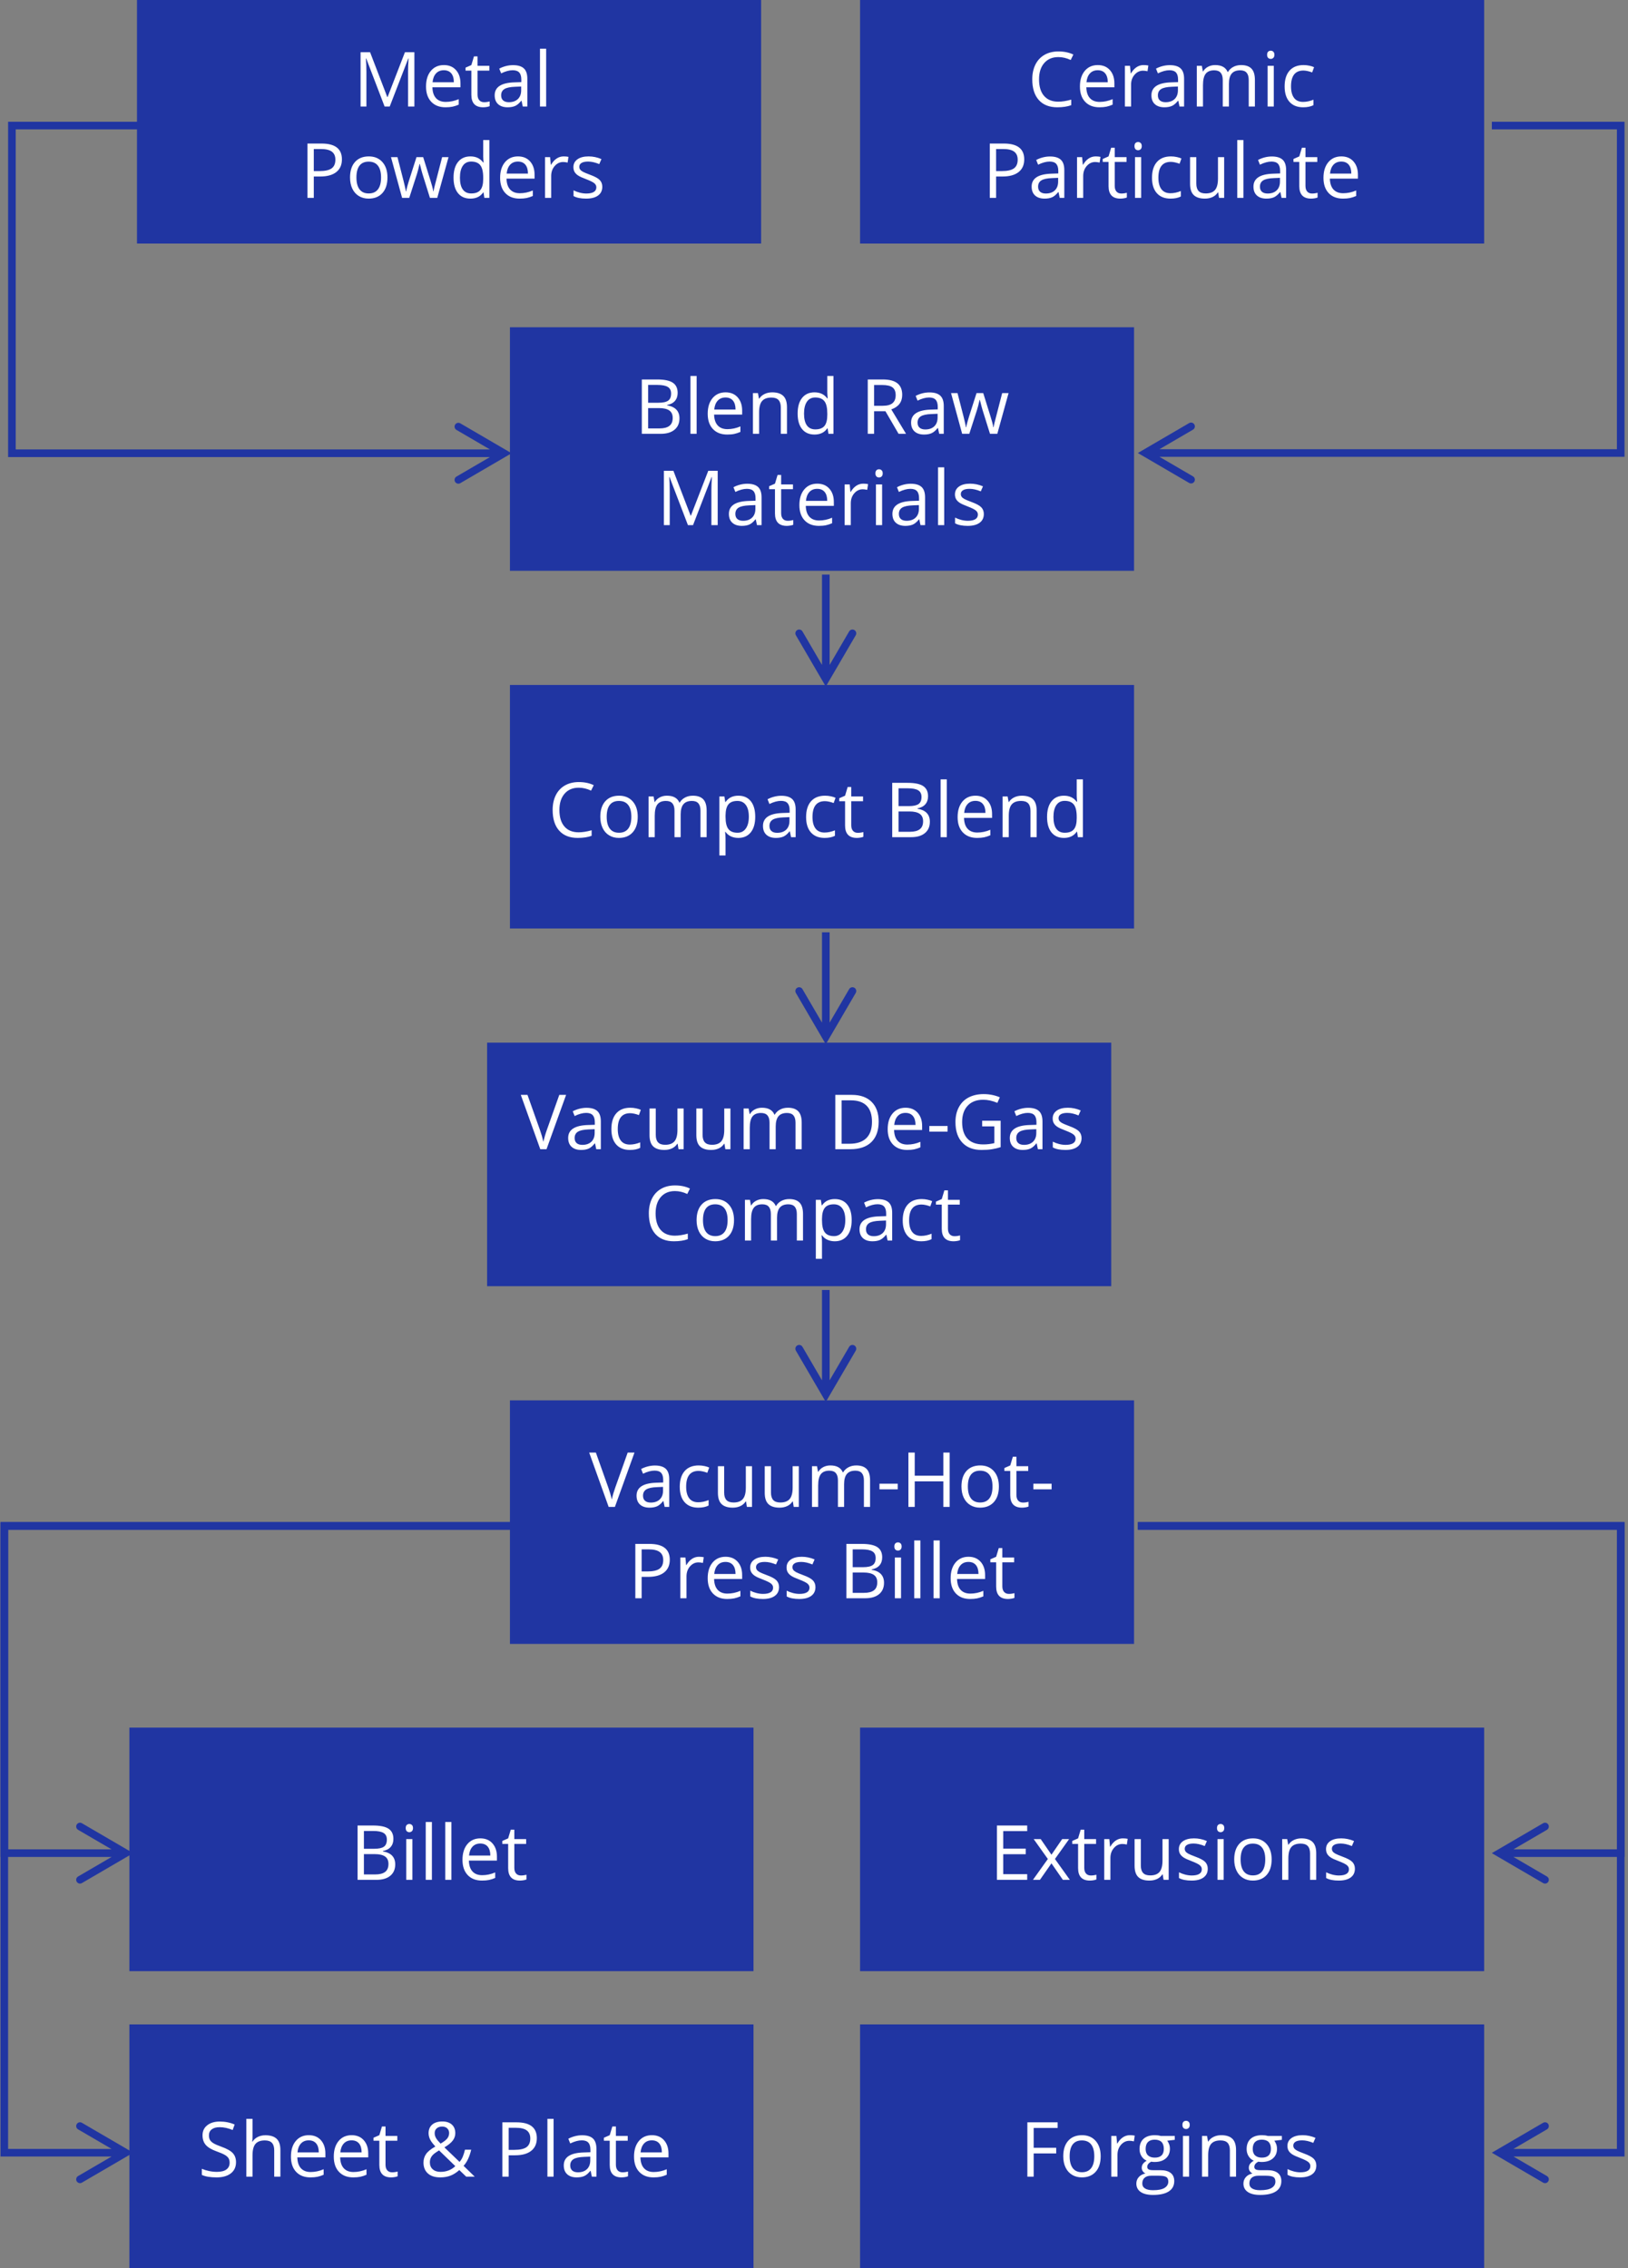 <?xml version="1.0" encoding="UTF-8"?>
<svg width="323px" height="450px" viewBox="0 0 323 450" version="1.1" xmlns="http://www.w3.org/2000/svg" xmlns:xlink="http://www.w3.org/1999/xlink">
    <rect x="0" y="0" width="323" height="450" fill="#808080" stroke="none"/>
    <!-- Generator: Sketch 47.1 (45422) - http://www.bohemiancoding.com/sketch -->
    <title>Group 121 Copy</title>
    <desc>Created with Sketch.</desc>
    <defs></defs>
    <g id="Page-1" stroke="none" stroke-width="1" fill="none" fill-rule="evenodd">
        <g id="Group-121-Copy">
            <g id="Page-1">
                <polygon id="Fill-1" fill-opacity="0" fill="#FFFFFF" points="0 450 323.154 450 323.154 0 0 0"></polygon>
                <polygon id="Fill-3" fill="#2035A2" points="170.638 48.322 294.463 48.322 294.463 0 170.638 0"></polygon>
                <path d="M209.981,11.327 C208.796,11.327 207.861,11.721 207.175,12.51 C206.49,13.299 206.147,14.38 206.147,15.751 C206.147,17.162 206.477,18.252 207.138,19.021 C207.8,19.79 208.742,20.175 209.966,20.175 C210.718,20.175 211.576,20.04 212.539,19.769 L212.539,20.868 C211.792,21.148 210.871,21.288 209.774,21.288 C208.187,21.288 206.962,20.807 206.099,19.843 C205.236,18.88 204.805,17.511 204.805,15.736 C204.805,14.625 205.012,13.652 205.428,12.816 C205.843,11.981 206.443,11.337 207.227,10.885 C208.011,10.432 208.934,10.206 209.996,10.206 C211.126,10.206 212.114,10.413 212.96,10.826 L212.429,11.902 C211.613,11.519 210.797,11.327 209.981,11.327 Z M218.124,21.288 C216.93,21.288 215.987,20.925 215.296,20.197 C214.606,19.47 214.261,18.459 214.261,17.167 C214.261,15.864 214.581,14.829 215.223,14.062 C215.864,13.296 216.726,12.912 217.807,12.912 C218.82,12.912 219.621,13.245 220.211,13.911 C220.801,14.577 221.096,15.456 221.096,16.547 L221.096,17.322 L215.529,17.322 C215.553,18.27 215.793,18.99 216.248,19.482 C216.702,19.973 217.343,20.219 218.168,20.219 C219.038,20.219 219.899,20.037 220.749,19.674 L220.749,20.765 C220.316,20.952 219.907,21.086 219.521,21.167 C219.136,21.248 218.67,21.288 218.124,21.288 Z M217.792,13.937 C217.143,13.937 216.626,14.149 216.24,14.571 C215.854,14.994 215.627,15.579 215.558,16.326 L219.783,16.326 C219.783,15.554 219.611,14.963 219.267,14.553 C218.923,14.142 218.431,13.937 217.792,13.937 Z M226.872,12.912 C227.231,12.912 227.553,12.942 227.838,13.001 L227.668,14.136 C227.334,14.062 227.039,14.026 226.784,14.026 C226.13,14.026 225.571,14.291 225.106,14.822 C224.642,15.353 224.409,16.014 224.409,16.805 L224.409,21.141 L223.185,21.141 L223.185,13.06 L224.195,13.06 L224.336,14.557 L224.395,14.557 C224.694,14.031 225.056,13.625 225.478,13.34 C225.901,13.055 226.366,12.912 226.872,12.912 Z M234.02,21.141 L233.776,19.991 L233.718,19.991 C233.314,20.497 232.913,20.84 232.512,21.019 C232.111,21.199 231.611,21.288 231.011,21.288 C230.21,21.288 229.582,21.082 229.128,20.669 C228.673,20.256 228.446,19.669 228.446,18.907 C228.446,17.275 229.751,16.42 232.361,16.341 L233.732,16.297 L233.732,15.795 C233.732,15.161 233.596,14.693 233.323,14.391 C233.05,14.088 232.614,13.937 232.014,13.937 C231.341,13.937 230.579,14.144 229.729,14.557 L229.352,13.62 C229.751,13.404 230.187,13.234 230.661,13.111 C231.136,12.988 231.611,12.927 232.088,12.927 C233.051,12.927 233.765,13.141 234.23,13.568 C234.694,13.996 234.927,14.682 234.927,15.626 L234.927,21.141 L234.02,21.141 Z M231.255,20.278 C232.017,20.278 232.615,20.069 233.05,19.652 C233.485,19.234 233.703,18.649 233.703,17.897 L233.703,17.167 L232.479,17.218 C231.505,17.253 230.804,17.404 230.374,17.672 C229.944,17.94 229.729,18.356 229.729,18.922 C229.729,19.364 229.862,19.701 230.13,19.932 C230.398,20.163 230.773,20.278 231.255,20.278 Z M247.752,21.141 L247.752,15.884 C247.752,15.24 247.614,14.757 247.339,14.435 C247.064,14.113 246.636,13.952 246.056,13.952 C245.294,13.952 244.731,14.171 244.368,14.608 C244.004,15.046 243.822,15.719 243.822,16.628 L243.822,21.141 L242.598,21.141 L242.598,15.884 C242.598,15.24 242.46,14.757 242.185,14.435 C241.91,14.113 241.48,13.952 240.895,13.952 C240.128,13.952 239.566,14.182 239.21,14.641 C238.854,15.101 238.675,15.854 238.675,16.901 L238.675,21.141 L237.451,21.141 L237.451,13.06 L238.447,13.06 L238.646,14.166 L238.705,14.166 C238.936,13.772 239.262,13.465 239.682,13.244 C240.102,13.023 240.573,12.912 241.094,12.912 C242.357,12.912 243.183,13.369 243.571,14.284 L243.63,14.284 C243.871,13.861 244.22,13.527 244.677,13.281 C245.135,13.035 245.656,12.912 246.241,12.912 C247.155,12.912 247.839,13.147 248.294,13.616 C248.749,14.086 248.976,14.837 248.976,15.869 L248.976,21.141 L247.752,21.141 Z M252.725,21.141 L251.501,21.141 L251.501,13.06 L252.725,13.06 L252.725,21.141 Z M251.398,10.87 C251.398,10.59 251.466,10.384 251.604,10.254 C251.742,10.124 251.914,10.059 252.12,10.059 C252.317,10.059 252.486,10.125 252.629,10.258 C252.771,10.391 252.843,10.595 252.843,10.87 C252.843,11.145 252.771,11.35 252.629,11.486 C252.486,11.621 252.317,11.688 252.12,11.688 C251.914,11.688 251.742,11.621 251.604,11.486 C251.466,11.35 251.398,11.145 251.398,10.87 Z M258.553,21.288 C257.383,21.288 256.477,20.928 255.836,20.208 C255.194,19.488 254.873,18.469 254.873,17.152 C254.873,15.8 255.199,14.756 255.85,14.018 C256.502,13.281 257.43,12.912 258.634,12.912 C259.022,12.912 259.41,12.954 259.799,13.038 C260.187,13.121 260.492,13.219 260.713,13.333 L260.337,14.372 C260.067,14.264 259.772,14.174 259.452,14.103 C259.133,14.032 258.85,13.996 258.604,13.996 C256.963,13.996 256.142,15.043 256.142,17.137 C256.142,18.13 256.342,18.892 256.743,19.423 C257.143,19.954 257.737,20.219 258.523,20.219 C259.197,20.219 259.887,20.074 260.595,19.784 L260.595,20.868 C260.054,21.148 259.374,21.288 258.553,21.288 Z M203.21,31.623 C203.21,32.714 202.837,33.554 202.093,34.141 C201.348,34.728 200.283,35.022 198.896,35.022 L197.628,35.022 L197.628,39.262 L196.375,39.262 L196.375,28.482 L199.169,28.482 C201.863,28.482 203.21,29.529 203.21,31.623 Z M197.628,33.946 L198.756,33.946 C199.867,33.946 200.671,33.766 201.167,33.407 C201.664,33.048 201.912,32.473 201.912,31.682 C201.912,30.969 201.679,30.438 201.212,30.089 C200.745,29.74 200.017,29.566 199.029,29.566 L197.628,29.566 L197.628,33.946 Z M210.254,39.262 L210.011,38.111 L209.952,38.111 C209.549,38.618 209.147,38.961 208.747,39.14 C208.346,39.32 207.846,39.409 207.246,39.409 C206.445,39.409 205.817,39.203 205.362,38.79 C204.907,38.377 204.68,37.79 204.68,37.028 C204.68,35.396 205.985,34.54 208.595,34.462 L209.967,34.417 L209.967,33.916 C209.967,33.282 209.83,32.814 209.558,32.511 C209.285,32.209 208.849,32.058 208.249,32.058 C207.575,32.058 206.814,32.264 205.963,32.677 L205.587,31.741 C205.985,31.525 206.421,31.355 206.896,31.232 C207.37,31.109 207.846,31.048 208.323,31.048 C209.286,31.048 210,31.262 210.465,31.689 C210.929,32.117 211.161,32.803 211.161,33.746 L211.161,39.262 L210.254,39.262 Z M207.489,38.399 C208.251,38.399 208.85,38.19 209.285,37.772 C209.72,37.354 209.937,36.77 209.937,36.017 L209.937,35.287 L208.713,35.339 C207.74,35.374 207.038,35.525 206.608,35.793 C206.178,36.06 205.963,36.477 205.963,37.042 C205.963,37.485 206.097,37.821 206.365,38.053 C206.633,38.284 207.008,38.399 207.489,38.399 Z M217.373,31.033 C217.732,31.033 218.054,31.063 218.339,31.122 L218.169,32.257 C217.835,32.183 217.54,32.146 217.284,32.146 C216.63,32.146 216.071,32.412 215.607,32.943 C215.142,33.474 214.91,34.135 214.91,34.926 L214.91,39.262 L213.686,39.262 L213.686,31.181 L214.696,31.181 L214.836,32.677 L214.895,32.677 C215.195,32.151 215.556,31.746 215.979,31.461 C216.402,31.176 216.866,31.033 217.373,31.033 Z M222.463,38.399 C222.68,38.399 222.889,38.383 223.09,38.351 C223.292,38.319 223.451,38.286 223.569,38.252 L223.569,39.188 C223.437,39.252 223.241,39.305 222.983,39.347 C222.725,39.388 222.493,39.409 222.286,39.409 C220.723,39.409 219.942,38.586 219.942,36.939 L219.942,32.132 L218.784,32.132 L218.784,31.542 L219.942,31.033 L220.458,29.308 L221.166,29.308 L221.166,31.181 L223.51,31.181 L223.51,32.132 L221.166,32.132 L221.166,36.888 C221.166,37.374 221.281,37.748 221.512,38.008 C221.743,38.269 222.06,38.399 222.463,38.399 Z M226.411,39.262 L225.187,39.262 L225.187,31.181 L226.411,31.181 L226.411,39.262 Z M225.084,28.991 C225.084,28.71 225.153,28.505 225.29,28.375 C225.428,28.245 225.6,28.18 225.807,28.18 C226.003,28.18 226.173,28.246 226.315,28.379 C226.458,28.511 226.529,28.715 226.529,28.991 C226.529,29.266 226.458,29.471 226.315,29.606 C226.173,29.741 226.003,29.809 225.807,29.809 C225.6,29.809 225.428,29.741 225.29,29.606 C225.153,29.471 225.084,29.266 225.084,28.991 Z M232.239,39.409 C231.069,39.409 230.164,39.049 229.522,38.329 C228.881,37.609 228.56,36.59 228.56,35.273 C228.56,33.921 228.885,32.876 229.537,32.139 C230.188,31.402 231.116,31.033 232.32,31.033 C232.709,31.033 233.097,31.075 233.485,31.158 C233.874,31.242 234.178,31.34 234.4,31.453 L234.024,32.493 C233.753,32.385 233.458,32.295 233.139,32.224 C232.819,32.153 232.537,32.117 232.291,32.117 C230.649,32.117 229.828,33.164 229.828,35.258 C229.828,36.251 230.028,37.013 230.429,37.544 C230.83,38.075 231.423,38.34 232.21,38.34 C232.883,38.34 233.574,38.195 234.282,37.905 L234.282,38.989 C233.741,39.269 233.06,39.409 232.239,39.409 Z M237.352,31.181 L237.352,36.423 C237.352,37.082 237.502,37.573 237.802,37.898 C238.102,38.222 238.571,38.384 239.21,38.384 C240.055,38.384 240.674,38.153 241.064,37.691 C241.455,37.229 241.651,36.475 241.651,35.428 L241.651,31.181 L242.875,31.181 L242.875,39.262 L241.864,39.262 L241.687,38.178 L241.621,38.178 C241.37,38.576 241.023,38.881 240.578,39.092 C240.133,39.304 239.625,39.409 239.055,39.409 C238.072,39.409 237.336,39.176 236.847,38.709 C236.358,38.242 236.113,37.495 236.113,36.467 L236.113,31.181 L237.352,31.181 Z M246.697,39.262 L245.473,39.262 L245.473,27.789 L246.697,27.789 L246.697,39.262 Z M254.265,39.262 L254.022,38.111 L253.963,38.111 C253.56,38.618 253.158,38.961 252.757,39.14 C252.357,39.32 251.856,39.409 251.257,39.409 C250.456,39.409 249.828,39.203 249.373,38.79 C248.918,38.377 248.691,37.79 248.691,37.028 C248.691,35.396 249.996,34.54 252.606,34.462 L253.978,34.417 L253.978,33.916 C253.978,33.282 253.841,32.814 253.568,32.511 C253.296,32.209 252.859,32.058 252.26,32.058 C251.586,32.058 250.824,32.264 249.974,32.677 L249.598,31.741 C249.996,31.525 250.432,31.355 250.907,31.232 C251.381,31.109 251.856,31.048 252.333,31.048 C253.297,31.048 254.011,31.262 254.475,31.689 C254.94,32.117 255.172,32.803 255.172,33.746 L255.172,39.262 L254.265,39.262 Z M251.5,38.399 C252.262,38.399 252.86,38.19 253.296,37.772 C253.731,37.354 253.948,36.77 253.948,36.017 L253.948,35.287 L252.724,35.339 C251.751,35.374 251.049,35.525 250.619,35.793 C250.189,36.06 249.974,36.477 249.974,37.042 C249.974,37.485 250.108,37.821 250.376,38.053 C250.644,38.284 251.018,38.399 251.5,38.399 Z M260.307,38.399 C260.523,38.399 260.732,38.383 260.934,38.351 C261.135,38.319 261.295,38.286 261.413,38.252 L261.413,39.188 C261.28,39.252 261.085,39.305 260.827,39.347 C260.569,39.388 260.336,39.409 260.13,39.409 C258.567,39.409 257.785,38.586 257.785,36.939 L257.785,32.132 L256.628,32.132 L256.628,31.542 L257.785,31.033 L258.301,29.308 L259.009,29.308 L259.009,31.181 L261.354,31.181 L261.354,32.132 L259.009,32.132 L259.009,36.888 C259.009,37.374 259.125,37.748 259.356,38.008 C259.587,38.269 259.904,38.399 260.307,38.399 Z M266.445,39.409 C265.25,39.409 264.308,39.045 263.617,38.318 C262.926,37.59 262.581,36.58 262.581,35.287 C262.581,33.985 262.902,32.95 263.543,32.183 C264.185,31.416 265.046,31.033 266.128,31.033 C267.14,31.033 267.941,31.366 268.531,32.032 C269.121,32.698 269.416,33.577 269.416,34.668 L269.416,35.442 L263.849,35.442 C263.874,36.391 264.113,37.111 264.568,37.603 C265.023,38.094 265.663,38.34 266.489,38.34 C267.359,38.34 268.219,38.158 269.07,37.794 L269.07,38.886 C268.637,39.072 268.228,39.206 267.842,39.288 C267.456,39.369 266.99,39.409 266.445,39.409 Z M266.113,32.058 C265.464,32.058 264.947,32.269 264.561,32.692 C264.175,33.115 263.947,33.7 263.879,34.447 L268.104,34.447 C268.104,33.675 267.932,33.084 267.587,32.674 C267.243,32.263 266.752,32.058 266.113,32.058 Z" id="Ceramic-Particulate" fill="#FFFFFF"></path>
                <polygon id="Fill-4" fill="#2035A2" points="27.181 48.322 151.007 48.322 151.007 0 27.181 0"></polygon>
                <path d="M76.309,21.141 L72.651,11.585 L72.592,11.585 C72.661,12.342 72.696,13.242 72.696,14.284 L72.696,21.141 L71.538,21.141 L71.538,10.361 L73.426,10.361 L76.839,19.253 L76.898,19.253 L80.342,10.361 L82.215,10.361 L82.215,21.141 L80.961,21.141 L80.961,14.195 C80.961,13.399 80.996,12.534 81.064,11.6 L81.005,11.6 L77.319,21.141 L76.309,21.141 Z M88.387,21.288 C87.193,21.288 86.25,20.925 85.56,20.197 C84.869,19.47 84.524,18.459 84.524,17.167 C84.524,15.864 84.844,14.829 85.486,14.062 C86.127,13.296 86.989,12.912 88.07,12.912 C89.083,12.912 89.884,13.245 90.474,13.911 C91.064,14.577 91.359,15.456 91.359,16.547 L91.359,17.322 L85.792,17.322 C85.816,18.27 86.056,18.99 86.511,19.482 C86.966,19.973 87.606,20.219 88.432,20.219 C89.302,20.219 90.162,20.037 91.012,19.674 L91.012,20.765 C90.58,20.952 90.17,21.086 89.785,21.167 C89.399,21.248 88.933,21.288 88.387,21.288 Z M88.056,13.937 C87.407,13.937 86.889,14.149 86.503,14.571 C86.118,14.994 85.89,15.579 85.821,16.326 L90.046,16.326 C90.046,15.554 89.874,14.963 89.53,14.553 C89.186,14.142 88.695,13.937 88.056,13.937 Z M96.042,20.278 C96.258,20.278 96.467,20.262 96.669,20.23 C96.87,20.198 97.03,20.165 97.148,20.131 L97.148,21.067 C97.015,21.131 96.82,21.184 96.562,21.226 C96.304,21.268 96.072,21.288 95.865,21.288 C94.302,21.288 93.52,20.465 93.52,18.818 L93.52,14.011 L92.363,14.011 L92.363,13.421 L93.52,12.912 L94.036,11.187 L94.744,11.187 L94.744,13.06 L97.089,13.06 L97.089,14.011 L94.744,14.011 L94.744,18.767 C94.744,19.253 94.86,19.627 95.091,19.887 C95.322,20.148 95.639,20.278 96.042,20.278 Z M103.719,21.141 L103.476,19.991 L103.417,19.991 C103.014,20.497 102.612,20.84 102.211,21.019 C101.81,21.199 101.31,21.288 100.711,21.288 C99.909,21.288 99.281,21.082 98.827,20.669 C98.372,20.256 98.145,19.669 98.145,18.907 C98.145,17.275 99.45,16.42 102.06,16.341 L103.431,16.297 L103.431,15.795 C103.431,15.161 103.295,14.693 103.022,14.391 C102.749,14.088 102.313,13.937 101.713,13.937 C101.04,13.937 100.278,14.144 99.428,14.557 L99.052,13.62 C99.45,13.404 99.886,13.234 100.36,13.111 C100.835,12.988 101.31,12.927 101.787,12.927 C102.751,12.927 103.465,13.141 103.929,13.568 C104.394,13.996 104.626,14.682 104.626,15.626 L104.626,21.141 L103.719,21.141 Z M100.954,20.278 C101.716,20.278 102.314,20.069 102.749,19.652 C103.184,19.234 103.402,18.649 103.402,17.897 L103.402,17.167 L102.178,17.218 C101.205,17.253 100.503,17.404 100.073,17.672 C99.643,17.94 99.428,18.356 99.428,18.922 C99.428,19.364 99.562,19.701 99.829,19.932 C100.097,20.163 100.472,20.278 100.954,20.278 Z M108.358,21.141 L107.134,21.141 L107.134,9.668 L108.358,9.668 L108.358,21.141 Z M67.839,31.623 C67.839,32.714 67.467,33.554 66.722,34.141 C65.977,34.728 64.912,35.022 63.526,35.022 L62.257,35.022 L62.257,39.262 L61.004,39.262 L61.004,28.482 L63.799,28.482 C66.492,28.482 67.839,29.529 67.839,31.623 Z M62.257,33.946 L63.386,33.946 C64.497,33.946 65.3,33.766 65.797,33.407 C66.293,33.048 66.541,32.473 66.541,31.682 C66.541,30.969 66.308,30.438 65.841,30.089 C65.374,29.74 64.646,29.566 63.658,29.566 L62.257,29.566 L62.257,33.946 Z M76.873,35.214 C76.873,36.531 76.541,37.56 75.877,38.3 C75.214,39.039 74.297,39.409 73.127,39.409 C72.404,39.409 71.763,39.24 71.203,38.9 C70.642,38.561 70.21,38.075 69.905,37.441 C69.6,36.806 69.448,36.064 69.448,35.214 C69.448,33.896 69.777,32.87 70.436,32.135 C71.094,31.4 72.009,31.033 73.179,31.033 C74.309,31.033 75.207,31.409 75.874,32.161 C76.54,32.913 76.873,33.931 76.873,35.214 Z M70.716,35.214 C70.716,36.246 70.922,37.033 71.335,37.573 C71.748,38.114 72.355,38.384 73.156,38.384 C73.958,38.384 74.566,38.115 74.981,37.577 C75.397,37.039 75.604,36.251 75.604,35.214 C75.604,34.186 75.397,33.406 74.981,32.873 C74.566,32.339 73.953,32.073 73.142,32.073 C72.34,32.073 71.736,32.336 71.328,32.862 C70.92,33.388 70.716,34.172 70.716,35.214 Z M85.302,39.262 L83.82,34.521 C83.726,34.231 83.552,33.572 83.296,32.545 L83.237,32.545 C83.04,33.405 82.868,34.068 82.721,34.535 L81.195,39.262 L79.779,39.262 L77.574,31.181 L78.857,31.181 C79.378,33.211 79.775,34.757 80.048,35.818 C80.321,36.88 80.477,37.595 80.516,37.964 L80.575,37.964 C80.629,37.684 80.717,37.321 80.837,36.876 C80.957,36.432 81.062,36.079 81.15,35.818 L82.632,31.181 L83.96,31.181 L85.405,35.818 C85.68,36.664 85.867,37.374 85.965,37.949 L86.024,37.949 C86.044,37.772 86.097,37.5 86.183,37.131 C86.269,36.762 86.781,34.779 87.72,31.181 L88.988,31.181 L86.754,39.262 L85.302,39.262 Z M95.935,38.178 L95.869,38.178 C95.303,38.999 94.458,39.409 93.332,39.409 C92.275,39.409 91.453,39.048 90.866,38.325 C90.279,37.603 89.985,36.575 89.985,35.243 C89.985,33.911 90.28,32.876 90.87,32.139 C91.46,31.402 92.28,31.033 93.332,31.033 C94.429,31.033 95.269,31.431 95.854,32.228 L95.95,32.228 L95.898,31.645 L95.869,31.077 L95.869,27.789 L97.093,27.789 L97.093,39.262 L96.097,39.262 L95.935,38.178 Z M93.487,38.384 C94.323,38.384 94.929,38.157 95.305,37.702 C95.681,37.248 95.869,36.514 95.869,35.501 L95.869,35.243 C95.869,34.098 95.678,33.281 95.297,32.792 C94.916,32.303 94.308,32.058 93.472,32.058 C92.755,32.058 92.205,32.337 91.824,32.895 C91.444,33.453 91.253,34.24 91.253,35.258 C91.253,36.29 91.442,37.069 91.821,37.595 C92.199,38.121 92.755,38.384 93.487,38.384 Z M103.088,39.409 C101.894,39.409 100.951,39.045 100.261,38.318 C99.57,37.59 99.225,36.58 99.225,35.287 C99.225,33.985 99.546,32.95 100.187,32.183 C100.829,31.416 101.69,31.033 102.771,31.033 C103.784,31.033 104.585,31.366 105.175,32.032 C105.765,32.698 106.06,33.577 106.06,34.668 L106.06,35.442 L100.493,35.442 C100.518,36.391 100.757,37.111 101.212,37.603 C101.667,38.094 102.307,38.34 103.133,38.34 C104.003,38.34 104.863,38.158 105.713,37.794 L105.713,38.886 C105.281,39.072 104.872,39.206 104.486,39.288 C104.1,39.369 103.634,39.409 103.088,39.409 Z M102.757,32.058 C102.108,32.058 101.59,32.269 101.205,32.692 C100.819,33.115 100.591,33.7 100.523,34.447 L104.747,34.447 C104.747,33.675 104.575,33.084 104.231,32.674 C103.887,32.263 103.396,32.058 102.757,32.058 Z M111.82,31.033 C112.179,31.033 112.501,31.063 112.786,31.122 L112.616,32.257 C112.282,32.183 111.987,32.146 111.731,32.146 C111.077,32.146 110.518,32.412 110.054,32.943 C109.589,33.474 109.357,34.135 109.357,34.926 L109.357,39.262 L108.133,39.262 L108.133,31.181 L109.143,31.181 L109.283,32.677 L109.342,32.677 C109.642,32.151 110.003,31.746 110.426,31.461 C110.849,31.176 111.313,31.033 111.82,31.033 Z M119.497,37.057 C119.497,37.809 119.216,38.389 118.656,38.797 C118.096,39.205 117.309,39.409 116.296,39.409 C115.225,39.409 114.389,39.24 113.79,38.9 L113.79,37.765 C114.178,37.962 114.594,38.116 115.039,38.229 C115.484,38.343 115.913,38.399 116.326,38.399 C116.965,38.399 117.457,38.297 117.801,38.093 C118.145,37.889 118.317,37.578 118.317,37.16 C118.317,36.846 118.18,36.577 117.908,36.353 C117.635,36.129 117.103,35.865 116.311,35.56 C115.559,35.28 115.025,35.036 114.708,34.827 C114.39,34.618 114.155,34.381 114,34.115 C113.845,33.85 113.767,33.533 113.767,33.164 C113.767,32.505 114.035,31.985 114.571,31.604 C115.107,31.224 115.842,31.033 116.776,31.033 C117.646,31.033 118.496,31.21 119.327,31.564 L118.892,32.559 C118.081,32.225 117.346,32.058 116.687,32.058 C116.107,32.058 115.67,32.149 115.375,32.331 C115.08,32.513 114.932,32.763 114.932,33.083 C114.932,33.299 114.988,33.483 115.098,33.636 C115.209,33.788 115.387,33.933 115.633,34.071 C115.879,34.209 116.351,34.408 117.049,34.668 C118.007,35.017 118.655,35.369 118.991,35.723 C119.328,36.076 119.497,36.521 119.497,37.057 Z" id="Metal-Powders" fill="#FFFFFF"></path>
                <polygon id="Fill-5" fill="#2035A2" points="101.174 113.255 225 113.255 225 64.933 101.174 64.933"></polygon>
                <path d="M127.339,75.294 L130.384,75.294 C131.814,75.294 132.849,75.508 133.488,75.935 C134.127,76.363 134.447,77.039 134.447,77.963 C134.447,78.602 134.268,79.129 133.912,79.545 C133.556,79.96 133.036,80.229 132.353,80.352 L132.353,80.426 C133.989,80.706 134.808,81.566 134.808,83.007 C134.808,83.97 134.482,84.722 133.831,85.263 C133.18,85.803 132.269,86.074 131.099,86.074 L127.339,86.074 L127.339,75.294 Z M128.592,79.91 L130.657,79.91 C131.541,79.91 132.178,79.771 132.566,79.493 C132.955,79.215 133.149,78.747 133.149,78.088 C133.149,77.484 132.933,77.048 132.5,76.78 C132.067,76.512 131.379,76.378 130.435,76.378 L128.592,76.378 L128.592,79.91 Z M128.592,80.971 L128.592,85.005 L130.841,85.005 C131.711,85.005 132.366,84.836 132.806,84.5 C133.246,84.163 133.466,83.636 133.466,82.918 C133.466,82.249 133.241,81.758 132.791,81.443 C132.341,81.129 131.657,80.971 130.738,80.971 L128.592,80.971 Z M138.214,86.074 L136.99,86.074 L136.99,74.601 L138.214,74.601 L138.214,86.074 Z M144.275,86.221 C143.08,86.221 142.138,85.858 141.447,85.13 C140.756,84.403 140.411,83.392 140.411,82.1 C140.411,80.797 140.732,79.762 141.373,78.995 C142.015,78.229 142.876,77.845 143.958,77.845 C144.97,77.845 145.772,78.178 146.361,78.844 C146.951,79.51 147.246,80.389 147.246,81.48 L147.246,82.254 L141.679,82.254 C141.704,83.203 141.944,83.923 142.398,84.415 C142.853,84.906 143.493,85.152 144.319,85.152 C145.189,85.152 146.049,84.97 146.9,84.607 L146.9,85.698 C146.467,85.885 146.058,86.019 145.672,86.1 C145.286,86.181 144.82,86.221 144.275,86.221 Z M143.943,78.87 C143.294,78.87 142.777,79.081 142.391,79.504 C142.005,79.927 141.778,80.512 141.709,81.259 L145.934,81.259 C145.934,80.487 145.762,79.896 145.418,79.486 C145.074,79.075 144.582,78.87 143.943,78.87 Z M154.914,86.074 L154.914,80.846 C154.914,80.187 154.764,79.696 154.464,79.371 C154.165,79.047 153.695,78.885 153.056,78.885 C152.211,78.885 151.591,79.113 151.198,79.571 C150.805,80.028 150.608,80.782 150.608,81.834 L150.608,86.074 L149.384,86.074 L149.384,77.993 L150.38,77.993 L150.579,79.099 L150.638,79.099 C150.888,78.7 151.24,78.392 151.692,78.173 C152.144,77.955 152.648,77.845 153.204,77.845 C154.177,77.845 154.909,78.08 155.401,78.549 C155.892,79.019 156.138,79.77 156.138,80.802 L156.138,86.074 L154.914,86.074 Z M164.204,84.99 L164.138,84.99 C163.573,85.811 162.727,86.221 161.602,86.221 C160.545,86.221 159.723,85.86 159.135,85.137 C158.548,84.415 158.254,83.387 158.254,82.055 C158.254,80.723 158.549,79.688 159.139,78.951 C159.729,78.214 160.55,77.845 161.602,77.845 C162.698,77.845 163.538,78.243 164.123,79.04 L164.219,79.04 L164.168,78.457 L164.138,77.889 L164.138,74.601 L165.362,74.601 L165.362,86.074 L164.367,86.074 L164.204,84.99 Z M161.756,85.196 C162.592,85.196 163.198,84.969 163.574,84.514 C163.95,84.06 164.138,83.326 164.138,82.313 L164.138,82.055 C164.138,80.91 163.948,80.093 163.567,79.604 C163.186,79.115 162.577,78.87 161.742,78.87 C161.024,78.87 160.475,79.149 160.094,79.707 C159.713,80.265 159.522,81.053 159.522,82.07 C159.522,83.102 159.712,83.881 160.09,84.407 C160.469,84.933 161.024,85.196 161.756,85.196 Z M173.421,81.591 L173.421,86.074 L172.167,86.074 L172.167,75.294 L175.124,75.294 C176.446,75.294 177.423,75.547 178.055,76.053 C178.686,76.56 179.002,77.322 179.002,78.339 C179.002,79.765 178.28,80.728 176.834,81.23 L179.762,86.074 L178.28,86.074 L175.67,81.591 L173.421,81.591 Z M173.421,80.514 L175.139,80.514 C176.023,80.514 176.672,80.339 177.085,79.987 C177.498,79.636 177.705,79.108 177.705,78.406 C177.705,77.693 177.494,77.179 177.074,76.864 C176.654,76.55 175.979,76.393 175.05,76.393 L173.421,76.393 L173.421,80.514 Z M186.339,86.074 L186.095,84.924 L186.036,84.924 C185.633,85.43 185.231,85.773 184.831,85.952 C184.43,86.132 183.93,86.221 183.33,86.221 C182.529,86.221 181.901,86.015 181.446,85.602 C180.992,85.189 180.764,84.602 180.764,83.84 C180.764,82.208 182.069,81.352 184.679,81.274 L186.051,81.23 L186.051,80.728 C186.051,80.094 185.915,79.626 185.642,79.324 C185.369,79.021 184.933,78.87 184.333,78.87 C183.66,78.87 182.898,79.076 182.047,79.489 L181.671,78.553 C182.069,78.337 182.506,78.167 182.98,78.044 C183.454,77.921 183.93,77.86 184.407,77.86 C185.37,77.86 186.084,78.074 186.549,78.501 C187.013,78.929 187.245,79.615 187.245,80.559 L187.245,86.074 L186.339,86.074 Z M183.573,85.211 C184.335,85.211 184.934,85.002 185.369,84.584 C185.804,84.167 186.021,83.582 186.021,82.83 L186.021,82.1 L184.797,82.151 C183.824,82.186 183.122,82.337 182.692,82.605 C182.262,82.873 182.047,83.289 182.047,83.854 C182.047,84.297 182.181,84.634 182.449,84.865 C182.717,85.096 183.092,85.211 183.573,85.211 Z M196.418,86.074 L194.936,81.333 C194.842,81.043 194.668,80.384 194.412,79.357 L194.353,79.357 C194.156,80.217 193.984,80.881 193.837,81.347 L192.311,86.074 L190.895,86.074 L188.69,77.993 L189.973,77.993 C190.494,80.023 190.891,81.569 191.164,82.63 C191.437,83.692 191.593,84.407 191.632,84.776 L191.691,84.776 C191.745,84.496 191.833,84.133 191.953,83.689 C192.073,83.244 192.178,82.891 192.266,82.63 L193.748,77.993 L195.076,77.993 L196.521,82.63 C196.796,83.476 196.983,84.186 197.081,84.761 L197.14,84.761 C197.16,84.584 197.213,84.312 197.299,83.943 C197.385,83.574 197.897,81.591 198.836,77.993 L200.104,77.993 L197.87,86.074 L196.418,86.074 Z M136.489,104.195 L132.832,94.639 L132.773,94.639 C132.842,95.396 132.876,96.295 132.876,97.337 L132.876,104.195 L131.718,104.195 L131.718,93.415 L133.606,93.415 L137.02,102.307 L137.079,102.307 L140.522,93.415 L142.395,93.415 L142.395,104.195 L141.142,104.195 L141.142,97.249 C141.142,96.453 141.176,95.587 141.245,94.653 L141.186,94.653 L137.499,104.195 L136.489,104.195 Z M150.188,104.195 L149.945,103.044 L149.886,103.044 C149.483,103.551 149.081,103.894 148.681,104.073 C148.28,104.252 147.78,104.342 147.18,104.342 C146.379,104.342 145.751,104.136 145.296,103.723 C144.842,103.31 144.614,102.722 144.614,101.96 C144.614,100.329 145.919,99.473 148.529,99.395 L149.901,99.35 L149.901,98.849 C149.901,98.215 149.765,97.747 149.492,97.444 C149.219,97.142 148.783,96.991 148.183,96.991 C147.509,96.991 146.748,97.197 145.897,97.61 L145.521,96.674 C145.919,96.458 146.356,96.288 146.83,96.165 C147.304,96.042 147.78,95.981 148.257,95.981 C149.22,95.981 149.934,96.195 150.399,96.622 C150.863,97.05 151.095,97.736 151.095,98.679 L151.095,104.195 L150.188,104.195 Z M147.423,103.332 C148.185,103.332 148.784,103.123 149.219,102.705 C149.654,102.287 149.871,101.702 149.871,100.95 L149.871,100.22 L148.647,100.272 C147.674,100.306 146.972,100.458 146.542,100.725 C146.112,100.993 145.897,101.41 145.897,101.975 C145.897,102.418 146.031,102.754 146.299,102.985 C146.567,103.216 146.942,103.332 147.423,103.332 Z M156.279,103.332 C156.495,103.332 156.704,103.316 156.905,103.284 C157.107,103.252 157.267,103.219 157.385,103.184 L157.385,104.121 C157.252,104.185 157.057,104.238 156.798,104.279 C156.54,104.321 156.308,104.342 156.102,104.342 C154.538,104.342 153.757,103.519 153.757,101.872 L153.757,97.065 L152.599,97.065 L152.599,96.475 L153.757,95.966 L154.273,94.241 L154.981,94.241 L154.981,96.113 L157.326,96.113 L157.326,97.065 L154.981,97.065 L154.981,101.82 C154.981,102.307 155.096,102.681 155.327,102.941 C155.558,103.202 155.876,103.332 156.279,103.332 Z M162.465,104.342 C161.27,104.342 160.328,103.978 159.637,103.251 C158.946,102.523 158.601,101.513 158.601,100.22 C158.601,98.918 158.922,97.883 159.563,97.116 C160.205,96.349 161.066,95.966 162.148,95.966 C163.16,95.966 163.961,96.299 164.551,96.965 C165.141,97.631 165.436,98.51 165.436,99.601 L165.436,100.375 L159.869,100.375 C159.894,101.324 160.133,102.044 160.588,102.536 C161.043,103.027 161.683,103.273 162.509,103.273 C163.379,103.273 164.239,103.091 165.09,102.727 L165.09,103.819 C164.657,104.005 164.248,104.139 163.862,104.22 C163.476,104.302 163.01,104.342 162.465,104.342 Z M162.133,96.991 C161.484,96.991 160.967,97.202 160.581,97.625 C160.195,98.048 159.967,98.633 159.899,99.38 L164.124,99.38 C164.124,98.608 163.952,98.017 163.607,97.607 C163.263,97.196 162.772,96.991 162.133,96.991 Z M171.261,95.966 C171.62,95.966 171.942,95.995 172.227,96.054 L172.057,97.19 C171.723,97.116 171.428,97.079 171.172,97.079 C170.519,97.079 169.959,97.345 169.495,97.876 C169.03,98.407 168.798,99.068 168.798,99.859 L168.798,104.195 L167.574,104.195 L167.574,96.113 L168.584,96.113 L168.724,97.61 L168.783,97.61 C169.083,97.084 169.444,96.679 169.867,96.394 C170.29,96.108 170.754,95.966 171.261,95.966 Z M175.014,104.195 L173.79,104.195 L173.79,96.113 L175.014,96.113 L175.014,104.195 Z M173.686,93.924 C173.686,93.643 173.755,93.438 173.893,93.308 C174.03,93.178 174.202,93.112 174.409,93.112 C174.606,93.112 174.775,93.179 174.918,93.312 C175.06,93.444 175.132,93.648 175.132,93.924 C175.132,94.199 175.06,94.404 174.918,94.539 C174.775,94.674 174.606,94.742 174.409,94.742 C174.202,94.742 174.03,94.674 173.893,94.539 C173.755,94.404 173.686,94.199 173.686,93.924 Z M182.63,104.195 L182.387,103.044 L182.328,103.044 C181.925,103.551 181.523,103.894 181.122,104.073 C180.721,104.252 180.221,104.342 179.622,104.342 C178.82,104.342 178.192,104.136 177.738,103.723 C177.283,103.31 177.056,102.722 177.056,101.96 C177.056,100.329 178.361,99.473 180.971,99.395 L182.342,99.35 L182.342,98.849 C182.342,98.215 182.206,97.747 181.933,97.444 C181.66,97.142 181.224,96.991 180.624,96.991 C179.951,96.991 179.189,97.197 178.339,97.61 L177.963,96.674 C178.361,96.458 178.797,96.288 179.271,96.165 C179.746,96.042 180.221,95.981 180.698,95.981 C181.662,95.981 182.376,96.195 182.84,96.622 C183.305,97.05 183.537,97.736 183.537,98.679 L183.537,104.195 L182.63,104.195 Z M179.865,103.332 C180.627,103.332 181.225,103.123 181.66,102.705 C182.095,102.287 182.313,101.702 182.313,100.95 L182.313,100.22 L181.089,100.272 C180.116,100.306 179.414,100.458 178.984,100.725 C178.554,100.993 178.339,101.41 178.339,101.975 C178.339,102.418 178.473,102.754 178.741,102.985 C179.008,103.216 179.383,103.332 179.865,103.332 Z M187.334,104.195 L186.11,104.195 L186.11,92.722 L187.334,92.722 L187.334,104.195 Z M195.194,101.99 C195.194,102.742 194.913,103.322 194.353,103.73 C193.793,104.138 193.006,104.342 191.994,104.342 C190.922,104.342 190.086,104.173 189.487,103.833 L189.487,102.698 C189.875,102.894 190.292,103.049 190.736,103.162 C191.181,103.275 191.61,103.332 192.023,103.332 C192.662,103.332 193.154,103.23 193.498,103.026 C193.842,102.822 194.014,102.511 194.014,102.093 C194.014,101.779 193.878,101.509 193.605,101.286 C193.332,101.062 192.8,100.798 192.008,100.493 C191.256,100.213 190.722,99.968 190.405,99.76 C190.088,99.551 189.852,99.313 189.697,99.048 C189.542,98.783 189.465,98.466 189.465,98.097 C189.465,97.438 189.732,96.918 190.268,96.537 C190.804,96.156 191.539,95.966 192.473,95.966 C193.343,95.966 194.193,96.143 195.024,96.497 L194.589,97.492 C193.778,97.158 193.043,96.991 192.384,96.991 C191.804,96.991 191.367,97.082 191.072,97.264 C190.777,97.446 190.63,97.696 190.63,98.016 C190.63,98.232 190.685,98.416 190.795,98.569 C190.906,98.721 191.084,98.866 191.33,99.004 C191.576,99.141 192.048,99.34 192.746,99.601 C193.704,99.95 194.352,100.301 194.689,100.655 C195.025,101.009 195.194,101.454 195.194,101.99 Z" id="Blend-Raw-Materials" fill="#FFFFFF"></path>
                <polygon id="Fill-6" fill="#2035A2" points="96.644 255.201 220.47 255.201 220.47 206.879 96.644 206.879"></polygon>
                <path d="M110.966,217.24 L112.316,217.24 L108.43,228.02 L107.191,228.02 L103.327,217.24 L104.655,217.24 L107.132,224.215 C107.417,225.017 107.643,225.796 107.81,226.553 C107.987,225.757 108.218,224.963 108.504,224.171 L110.966,217.24 Z M118.3,228.02 L118.057,226.87 L117.998,226.87 C117.595,227.376 117.193,227.719 116.792,227.898 C116.392,228.078 115.892,228.168 115.292,228.168 C114.491,228.168 113.863,227.961 113.408,227.548 C112.953,227.135 112.726,226.548 112.726,225.786 C112.726,224.154 114.031,223.299 116.641,223.22 L118.013,223.176 L118.013,222.674 C118.013,222.04 117.876,221.572 117.604,221.27 C117.331,220.968 116.894,220.816 116.295,220.816 C115.621,220.816 114.859,221.023 114.009,221.436 L113.633,220.499 C114.031,220.283 114.467,220.113 114.942,219.991 C115.416,219.868 115.892,219.806 116.368,219.806 C117.332,219.806 118.046,220.02 118.51,220.448 C118.975,220.875 119.207,221.561 119.207,222.505 L119.207,228.02 L118.3,228.02 Z M115.535,227.157 C116.297,227.157 116.896,226.949 117.331,226.531 C117.766,226.113 117.983,225.528 117.983,224.776 L117.983,224.046 L116.759,224.097 C115.786,224.132 115.084,224.283 114.654,224.551 C114.224,224.819 114.009,225.235 114.009,225.801 C114.009,226.243 114.143,226.58 114.411,226.811 C114.679,227.042 115.054,227.157 115.535,227.157 Z M124.978,228.168 C123.808,228.168 122.903,227.808 122.261,227.087 C121.62,226.367 121.299,225.349 121.299,224.031 C121.299,222.679 121.624,221.635 122.276,220.897 C122.927,220.16 123.855,219.791 125.059,219.791 C125.448,219.791 125.836,219.833 126.224,219.917 C126.613,220 126.917,220.099 127.139,220.212 L126.762,221.251 C126.492,221.143 126.197,221.054 125.878,220.982 C125.558,220.911 125.275,220.875 125.03,220.875 C123.388,220.875 122.567,221.922 122.567,224.016 C122.567,225.009 122.767,225.771 123.168,226.302 C123.569,226.833 124.162,227.098 124.949,227.098 C125.622,227.098 126.313,226.953 127.021,226.663 L127.021,227.747 C126.48,228.028 125.799,228.168 124.978,228.168 Z M130.107,219.939 L130.107,225.181 C130.107,225.84 130.257,226.332 130.557,226.656 C130.857,226.98 131.327,227.143 131.966,227.143 C132.811,227.143 133.429,226.912 133.82,226.45 C134.211,225.988 134.406,225.233 134.406,224.186 L134.406,219.939 L135.63,219.939 L135.63,228.02 L134.62,228.02 L134.443,226.936 L134.377,226.936 C134.126,227.334 133.778,227.639 133.333,227.851 C132.888,228.062 132.381,228.168 131.811,228.168 C130.828,228.168 130.092,227.934 129.602,227.467 C129.113,227 128.869,226.253 128.869,225.226 L128.869,219.939 L130.107,219.939 Z M139.395,219.939 L139.395,225.181 C139.395,225.84 139.545,226.332 139.845,226.656 C140.145,226.98 140.615,227.143 141.254,227.143 C142.099,227.143 142.717,226.912 143.108,226.45 C143.499,225.988 143.694,225.233 143.694,224.186 L143.694,219.939 L144.918,219.939 L144.918,228.02 L143.908,228.02 L143.731,226.936 L143.665,226.936 C143.414,227.334 143.066,227.639 142.621,227.851 C142.176,228.062 141.669,228.168 141.099,228.168 C140.116,228.168 139.379,227.934 138.89,227.467 C138.401,227 138.157,226.253 138.157,225.226 L138.157,219.939 L139.395,219.939 Z M157.834,228.02 L157.834,222.763 C157.834,222.119 157.696,221.636 157.421,221.314 C157.146,220.992 156.718,220.831 156.138,220.831 C155.376,220.831 154.813,221.05 154.449,221.487 C154.086,221.925 153.904,222.598 153.904,223.508 L153.904,228.02 L152.68,228.02 L152.68,222.763 C152.68,222.119 152.542,221.636 152.267,221.314 C151.992,220.992 151.561,220.831 150.977,220.831 C150.21,220.831 149.648,221.061 149.292,221.521 C148.935,221.98 148.757,222.733 148.757,223.78 L148.757,228.02 L147.533,228.02 L147.533,219.939 L148.529,219.939 L148.728,221.045 L148.787,221.045 C149.018,220.652 149.343,220.344 149.764,220.123 C150.184,219.902 150.655,219.791 151.176,219.791 C152.439,219.791 153.265,220.249 153.653,221.163 L153.712,221.163 C153.953,220.74 154.302,220.406 154.759,220.16 C155.216,219.914 155.737,219.791 156.322,219.791 C157.237,219.791 157.921,220.026 158.376,220.496 C158.83,220.965 159.058,221.716 159.058,222.748 L159.058,228.02 L157.834,228.02 Z M174.33,222.527 C174.33,224.306 173.847,225.667 172.882,226.608 C171.916,227.549 170.526,228.02 168.712,228.02 L165.726,228.02 L165.726,217.24 L169.029,217.24 C170.705,217.24 172.008,217.705 172.937,218.634 C173.866,219.563 174.33,220.861 174.33,222.527 Z M173.003,222.571 C173.003,221.165 172.651,220.106 171.945,219.393 C171.24,218.681 170.191,218.324 168.8,218.324 L166.979,218.324 L166.979,226.936 L168.505,226.936 C170,226.936 171.123,226.569 171.875,225.834 C172.627,225.099 173.003,224.011 173.003,222.571 Z M179.983,228.168 C178.789,228.168 177.846,227.804 177.156,227.076 C176.465,226.349 176.12,225.339 176.12,224.046 C176.12,222.743 176.44,221.709 177.082,220.942 C177.723,220.175 178.585,219.791 179.666,219.791 C180.679,219.791 181.48,220.124 182.07,220.791 C182.66,221.457 182.955,222.335 182.955,223.427 L182.955,224.201 L177.388,224.201 C177.412,225.149 177.652,225.87 178.107,226.361 C178.561,226.853 179.202,227.098 180.028,227.098 C180.898,227.098 181.758,226.917 182.608,226.553 L182.608,227.644 C182.176,227.831 181.766,227.965 181.381,228.046 C180.995,228.127 180.529,228.168 179.983,228.168 Z M179.651,220.816 C179.003,220.816 178.485,221.028 178.099,221.45 C177.714,221.873 177.486,222.458 177.417,223.205 L181.642,223.205 C181.642,222.434 181.47,221.842 181.126,221.432 C180.782,221.022 180.291,220.816 179.651,220.816 Z M184.383,224.533 L184.383,223.412 L188.003,223.412 L188.003,224.533 L184.383,224.533 Z M194.865,222.372 L198.53,222.372 L198.53,227.615 C197.96,227.796 197.379,227.934 196.79,228.028 C196.2,228.121 195.516,228.168 194.74,228.168 C193.108,228.168 191.837,227.682 190.928,226.711 C190.018,225.741 189.564,224.38 189.564,222.63 C189.564,221.509 189.789,220.528 190.238,219.685 C190.688,218.842 191.336,218.198 192.181,217.753 C193.027,217.308 194.017,217.085 195.153,217.085 C196.303,217.085 197.375,217.297 198.368,217.72 L197.881,218.826 C196.908,218.413 195.971,218.206 195.072,218.206 C193.759,218.206 192.734,218.597 191.997,219.379 C191.26,220.16 190.891,221.244 190.891,222.63 C190.891,224.085 191.246,225.189 191.956,225.941 C192.667,226.693 193.71,227.069 195.086,227.069 C195.834,227.069 196.563,226.983 197.276,226.811 L197.276,223.493 L194.865,223.493 L194.865,222.372 Z M205.923,228.02 L205.679,226.87 L205.62,226.87 C205.217,227.376 204.815,227.719 204.415,227.898 C204.014,228.078 203.514,228.168 202.914,228.168 C202.113,228.168 201.485,227.961 201.03,227.548 C200.576,227.135 200.348,226.548 200.348,225.786 C200.348,224.154 201.654,223.299 204.264,223.22 L205.635,223.176 L205.635,222.674 C205.635,222.04 205.499,221.572 205.226,221.27 C204.953,220.968 204.517,220.816 203.917,220.816 C203.244,220.816 202.482,221.023 201.631,221.436 L201.255,220.499 C201.654,220.283 202.09,220.113 202.564,219.991 C203.039,219.868 203.514,219.806 203.991,219.806 C204.954,219.806 205.668,220.02 206.133,220.448 C206.597,220.875 206.83,221.561 206.83,222.505 L206.83,228.02 L205.923,228.02 Z M203.158,227.157 C203.92,227.157 204.518,226.949 204.953,226.531 C205.388,226.113 205.606,225.528 205.606,224.776 L205.606,224.046 L204.382,224.097 C203.408,224.132 202.707,224.283 202.277,224.551 C201.846,224.819 201.631,225.235 201.631,225.801 C201.631,226.243 201.765,226.58 202.033,226.811 C202.301,227.042 202.676,227.157 203.158,227.157 Z M214.584,225.815 C214.584,226.568 214.304,227.148 213.743,227.556 C213.183,227.964 212.397,228.168 211.384,228.168 C210.312,228.168 209.477,227.998 208.877,227.659 L208.877,226.523 C209.265,226.72 209.682,226.875 210.127,226.988 C210.572,227.101 211,227.157 211.413,227.157 C212.052,227.157 212.544,227.055 212.888,226.851 C213.232,226.647 213.404,226.337 213.404,225.919 C213.404,225.604 213.268,225.335 212.995,225.111 C212.722,224.888 212.19,224.623 211.399,224.319 C210.647,224.039 210.112,223.794 209.795,223.585 C209.478,223.376 209.242,223.139 209.087,222.874 C208.932,222.608 208.855,222.291 208.855,221.922 C208.855,221.264 209.123,220.744 209.659,220.363 C210.194,219.982 210.929,219.791 211.863,219.791 C212.733,219.791 213.584,219.968 214.414,220.322 L213.979,221.318 C213.168,220.983 212.433,220.816 211.775,220.816 C211.195,220.816 210.757,220.907 210.462,221.089 C210.167,221.271 210.02,221.522 210.02,221.841 C210.02,222.058 210.075,222.242 210.186,222.394 C210.296,222.547 210.475,222.692 210.72,222.829 C210.966,222.967 211.438,223.166 212.136,223.427 C213.095,223.776 213.742,224.127 214.079,224.481 C214.416,224.835 214.584,225.28 214.584,225.815 Z M133.908,236.327 C132.724,236.327 131.789,236.721 131.103,237.51 C130.417,238.299 130.074,239.38 130.074,240.751 C130.074,242.162 130.405,243.252 131.066,244.021 C131.727,244.79 132.67,245.175 133.894,245.175 C134.646,245.175 135.504,245.04 136.467,244.769 L136.467,245.868 C135.72,246.148 134.798,246.288 133.702,246.288 C132.114,246.288 130.889,245.807 130.026,244.843 C129.164,243.88 128.732,242.511 128.732,240.736 C128.732,239.625 128.94,238.652 129.355,237.816 C129.771,236.981 130.37,236.337 131.155,235.885 C131.939,235.432 132.861,235.206 133.923,235.206 C135.054,235.206 136.042,235.413 136.887,235.826 L136.356,236.902 C135.54,236.519 134.724,236.327 133.908,236.327 Z M145.63,242.093 C145.63,243.41 145.298,244.439 144.634,245.179 C143.971,245.919 143.054,246.288 141.884,246.288 C141.161,246.288 140.52,246.119 139.96,245.78 C139.399,245.44 138.967,244.954 138.662,244.32 C138.357,243.686 138.205,242.943 138.205,242.093 C138.205,240.776 138.534,239.749 139.193,239.015 C139.851,238.28 140.766,237.912 141.936,237.912 C143.066,237.912 143.964,238.288 144.631,239.04 C145.297,239.792 145.63,240.81 145.63,242.093 Z M139.473,242.093 C139.473,243.125 139.679,243.912 140.092,244.452 C140.505,244.993 141.112,245.264 141.913,245.264 C142.715,245.264 143.323,244.994 143.738,244.456 C144.154,243.918 144.361,243.13 144.361,242.093 C144.361,241.066 144.154,240.285 143.738,239.752 C143.323,239.219 142.71,238.952 141.899,238.952 C141.097,238.952 140.493,239.215 140.085,239.741 C139.677,240.267 139.473,241.051 139.473,242.093 Z M158.096,246.141 L158.096,240.884 C158.096,240.24 157.958,239.757 157.683,239.435 C157.407,239.113 156.98,238.952 156.4,238.952 C155.638,238.952 155.075,239.171 154.711,239.608 C154.347,240.046 154.166,240.719 154.166,241.628 L154.166,246.141 L152.942,246.141 L152.942,240.884 C152.942,240.24 152.804,239.757 152.529,239.435 C152.253,239.113 151.823,238.952 151.238,238.952 C150.471,238.952 149.91,239.182 149.553,239.641 C149.197,240.101 149.019,240.854 149.019,241.901 L149.019,246.141 L147.795,246.141 L147.795,238.06 L148.79,238.06 L148.989,239.166 L149.048,239.166 C149.279,238.772 149.605,238.465 150.025,238.244 C150.446,238.023 150.916,237.912 151.437,237.912 C152.701,237.912 153.526,238.369 153.915,239.284 L153.974,239.284 C154.215,238.861 154.564,238.527 155.021,238.281 C155.478,238.035 155.999,237.912 156.584,237.912 C157.498,237.912 158.183,238.147 158.637,238.616 C159.092,239.086 159.32,239.837 159.32,240.869 L159.32,246.141 L158.096,246.141 Z M165.621,246.288 C165.095,246.288 164.615,246.191 164.18,245.997 C163.745,245.803 163.38,245.504 163.085,245.101 L162.996,245.101 C163.055,245.573 163.085,246.021 163.085,246.443 L163.085,249.769 L161.861,249.769 L161.861,238.06 L162.856,238.06 L163.026,239.166 L163.085,239.166 C163.399,238.723 163.766,238.404 164.183,238.207 C164.601,238.011 165.081,237.912 165.621,237.912 C166.693,237.912 167.52,238.278 168.102,239.011 C168.685,239.743 168.976,240.771 168.976,242.093 C168.976,243.42 168.68,244.451 168.088,245.186 C167.495,245.921 166.673,246.288 165.621,246.288 Z M165.444,238.952 C164.618,238.952 164.021,239.18 163.653,239.638 C163.284,240.095 163.095,240.822 163.085,241.82 L163.085,242.093 C163.085,243.228 163.274,244.041 163.653,244.53 C164.031,245.019 164.638,245.264 165.474,245.264 C166.172,245.264 166.719,244.981 167.114,244.416 C167.51,243.85 167.708,243.071 167.708,242.078 C167.708,241.071 167.51,240.298 167.114,239.759 C166.719,239.221 166.162,238.952 165.444,238.952 Z M176.104,246.141 L175.86,244.991 L175.801,244.991 C175.398,245.497 174.996,245.84 174.596,246.019 C174.195,246.199 173.695,246.288 173.095,246.288 C172.294,246.288 171.666,246.082 171.211,245.669 C170.757,245.256 170.529,244.669 170.529,243.907 C170.529,242.275 171.834,241.42 174.445,241.341 L175.816,241.297 L175.816,240.795 C175.816,240.161 175.68,239.693 175.407,239.391 C175.134,239.088 174.698,238.937 174.098,238.937 C173.425,238.937 172.663,239.144 171.812,239.557 L171.436,238.62 C171.835,238.404 172.271,238.234 172.745,238.111 C173.219,237.988 173.695,237.927 174.172,237.927 C175.135,237.927 175.849,238.141 176.314,238.568 C176.778,238.996 177.011,239.682 177.011,240.626 L177.011,246.141 L176.104,246.141 Z M173.339,245.278 C174.101,245.278 174.699,245.069 175.134,244.652 C175.569,244.234 175.787,243.649 175.787,242.897 L175.787,242.167 L174.563,242.218 C173.589,242.253 172.888,242.404 172.458,242.672 C172.027,242.94 171.812,243.356 171.812,243.922 C171.812,244.364 171.946,244.701 172.214,244.932 C172.482,245.163 172.857,245.278 173.339,245.278 Z M182.781,246.288 C181.612,246.288 180.706,245.928 180.064,245.208 C179.423,244.488 179.102,243.469 179.102,242.152 C179.102,240.8 179.428,239.756 180.079,239.018 C180.73,238.281 181.658,237.912 182.863,237.912 C183.251,237.912 183.639,237.954 184.028,238.038 C184.416,238.121 184.721,238.219 184.942,238.333 L184.566,239.372 C184.295,239.264 184.001,239.174 183.681,239.103 C183.362,239.032 183.079,238.996 182.833,238.996 C181.191,238.996 180.37,240.043 180.37,242.137 C180.37,243.13 180.571,243.892 180.971,244.423 C181.372,244.954 181.965,245.219 182.752,245.219 C183.425,245.219 184.116,245.074 184.824,244.784 L184.824,245.868 C184.283,246.148 183.602,246.288 182.781,246.288 Z M189.371,245.278 C189.587,245.278 189.796,245.262 189.998,245.23 C190.199,245.198 190.359,245.165 190.477,245.131 L190.477,246.067 C190.344,246.131 190.149,246.184 189.891,246.226 C189.633,246.268 189.4,246.288 189.194,246.288 C187.631,246.288 186.849,245.465 186.849,243.818 L186.849,239.011 L185.691,239.011 L185.691,238.421 L186.849,237.912 L187.365,236.187 L188.073,236.187 L188.073,238.06 L190.418,238.06 L190.418,239.011 L188.073,239.011 L188.073,243.767 C188.073,244.253 188.189,244.627 188.42,244.887 C188.651,245.148 188.968,245.278 189.371,245.278 Z" id="Vacuum-De-Gas-Compac" fill="#FFFFFF"></path>
                <polygon id="Fill-7" fill="#2035A2" points="101.174 326.174 225 326.174 225 277.852 101.174 277.852"></polygon>
                <path d="M124.535,288.213 L125.884,288.213 L121.998,298.993 L120.759,298.993 L116.896,288.213 L118.223,288.213 L120.7,295.189 C120.985,295.99 121.212,296.769 121.379,297.526 C121.556,296.73 121.787,295.936 122.072,295.144 L124.535,288.213 Z M131.869,298.993 L131.625,297.843 L131.566,297.843 C131.163,298.349 130.761,298.692 130.361,298.872 C129.96,299.051 129.46,299.141 128.86,299.141 C128.059,299.141 127.431,298.934 126.976,298.521 C126.522,298.108 126.294,297.521 126.294,296.759 C126.294,295.127 127.599,294.272 130.21,294.193 L131.581,294.149 L131.581,293.648 C131.581,293.013 131.445,292.545 131.172,292.243 C130.899,291.941 130.463,291.79 129.863,291.79 C129.19,291.79 128.428,291.996 127.577,292.409 L127.201,291.472 C127.599,291.256 128.036,291.087 128.51,290.964 C128.984,290.841 129.46,290.779 129.937,290.779 C130.9,290.779 131.614,290.993 132.079,291.421 C132.543,291.848 132.775,292.534 132.775,293.478 L132.775,298.993 L131.869,298.993 Z M129.104,298.131 C129.865,298.131 130.464,297.922 130.899,297.504 C131.334,297.086 131.551,296.501 131.551,295.749 L131.551,295.019 L130.327,295.071 C129.354,295.105 128.653,295.256 128.222,295.524 C127.792,295.792 127.577,296.209 127.577,296.774 C127.577,297.216 127.711,297.553 127.979,297.784 C128.247,298.015 128.622,298.131 129.104,298.131 Z M138.546,299.141 C137.376,299.141 136.471,298.781 135.829,298.061 C135.188,297.34 134.867,296.322 134.867,295.004 C134.867,293.653 135.193,292.608 135.844,291.871 C136.495,291.133 137.423,290.765 138.627,290.765 C139.016,290.765 139.404,290.806 139.792,290.89 C140.181,290.974 140.486,291.072 140.707,291.185 L140.331,292.225 C140.06,292.116 139.765,292.027 139.446,291.955 C139.126,291.884 138.844,291.848 138.598,291.848 C136.956,291.848 136.135,292.895 136.135,294.99 C136.135,295.982 136.336,296.744 136.736,297.275 C137.137,297.806 137.73,298.072 138.517,298.072 C139.19,298.072 139.881,297.927 140.589,297.637 L140.589,298.72 C140.048,299.001 139.367,299.141 138.546,299.141 Z M143.676,290.912 L143.676,296.155 C143.676,296.813 143.826,297.305 144.125,297.629 C144.425,297.954 144.895,298.116 145.534,298.116 C146.379,298.116 146.997,297.885 147.388,297.423 C147.779,296.961 147.974,296.206 147.974,295.159 L147.974,290.912 L149.198,290.912 L149.198,298.993 L148.188,298.993 L148.011,297.909 L147.945,297.909 C147.694,298.308 147.346,298.612 146.902,298.824 C146.457,299.035 145.949,299.141 145.379,299.141 C144.396,299.141 143.66,298.907 143.171,298.44 C142.682,297.973 142.437,297.226 142.437,296.199 L142.437,290.912 L143.676,290.912 Z M152.964,290.912 L152.964,296.155 C152.964,296.813 153.114,297.305 153.413,297.629 C153.713,297.954 154.183,298.116 154.822,298.116 C155.667,298.116 156.285,297.885 156.676,297.423 C157.067,296.961 157.262,296.206 157.262,295.159 L157.262,290.912 L158.486,290.912 L158.486,298.993 L157.476,298.993 L157.299,297.909 L157.233,297.909 C156.982,298.308 156.634,298.612 156.19,298.824 C155.745,299.035 155.237,299.141 154.667,299.141 C153.684,299.141 152.948,298.907 152.459,298.44 C151.969,297.973 151.725,297.226 151.725,296.199 L151.725,290.912 L152.964,290.912 Z M171.402,298.993 L171.402,293.736 C171.402,293.092 171.264,292.609 170.989,292.287 C170.714,291.965 170.286,291.804 169.706,291.804 C168.944,291.804 168.381,292.023 168.018,292.46 C167.654,292.898 167.472,293.571 167.472,294.481 L167.472,298.993 L166.248,298.993 L166.248,293.736 C166.248,293.092 166.11,292.609 165.835,292.287 C165.56,291.965 165.13,291.804 164.545,291.804 C163.778,291.804 163.216,292.034 162.86,292.494 C162.504,292.953 162.325,293.707 162.325,294.754 L162.325,298.993 L161.101,298.993 L161.101,290.912 L162.097,290.912 L162.296,292.018 L162.355,292.018 C162.586,291.625 162.912,291.318 163.332,291.096 C163.752,290.875 164.223,290.765 164.744,290.765 C166.007,290.765 166.833,291.222 167.221,292.136 L167.28,292.136 C167.521,291.713 167.87,291.379 168.327,291.133 C168.784,290.887 169.305,290.765 169.89,290.765 C170.805,290.765 171.489,290.999 171.944,291.469 C172.399,291.938 172.626,292.689 172.626,293.721 L172.626,298.993 L171.402,298.993 Z M174.489,295.506 L174.489,294.385 L178.109,294.385 L178.109,295.506 L174.489,295.506 Z M188.415,298.993 L187.161,298.993 L187.161,293.92 L181.484,293.92 L181.484,298.993 L180.23,298.993 L180.23,288.213 L181.484,288.213 L181.484,292.8 L187.161,292.8 L187.161,288.213 L188.415,288.213 L188.415,298.993 Z M198.182,294.945 C198.182,296.263 197.85,297.291 197.187,298.031 C196.523,298.771 195.606,299.141 194.436,299.141 C193.714,299.141 193.072,298.971 192.512,298.632 C191.951,298.293 191.519,297.806 191.214,297.172 C190.909,296.538 190.757,295.796 190.757,294.945 C190.757,293.628 191.086,292.602 191.745,291.867 C192.404,291.132 193.318,290.765 194.488,290.765 C195.619,290.765 196.517,291.141 197.183,291.893 C197.849,292.645 198.182,293.662 198.182,294.945 Z M192.025,294.945 C192.025,295.978 192.232,296.764 192.645,297.305 C193.057,297.846 193.665,298.116 194.466,298.116 C195.267,298.116 195.875,297.847 196.291,297.308 C196.706,296.77 196.914,295.982 196.914,294.945 C196.914,293.918 196.706,293.138 196.291,292.604 C195.875,292.071 195.262,291.804 194.451,291.804 C193.65,291.804 193.045,292.067 192.637,292.593 C192.229,293.119 192.025,293.903 192.025,294.945 Z M202.957,298.131 C203.174,298.131 203.383,298.115 203.584,298.083 C203.786,298.051 203.945,298.018 204.063,297.983 L204.063,298.92 C203.931,298.983 203.735,299.036 203.477,299.078 C203.219,299.12 202.987,299.141 202.78,299.141 C201.217,299.141 200.436,298.317 200.436,296.671 L200.436,291.863 L199.278,291.863 L199.278,291.273 L200.436,290.765 L200.952,289.039 L201.66,289.039 L201.66,290.912 L204.004,290.912 L204.004,291.863 L201.66,291.863 L201.66,296.619 C201.66,297.106 201.775,297.479 202.006,297.74 C202.237,298 202.554,298.131 202.957,298.131 Z M205.019,295.506 L205.019,294.385 L208.64,294.385 L208.64,295.506 L205.019,295.506 Z M132.886,309.475 C132.886,310.567 132.514,311.406 131.769,311.993 C131.024,312.581 129.959,312.874 128.573,312.874 L127.304,312.874 L127.304,317.114 L126.051,317.114 L126.051,306.334 L128.845,306.334 C131.539,306.334 132.886,307.381 132.886,309.475 Z M127.304,311.798 L128.433,311.798 C129.544,311.798 130.347,311.618 130.844,311.26 C131.34,310.901 131.588,310.326 131.588,309.534 C131.588,308.822 131.355,308.291 130.888,307.942 C130.421,307.593 129.693,307.418 128.705,307.418 L127.304,307.418 L127.304,311.798 Z M138.664,308.885 C139.023,308.885 139.345,308.915 139.63,308.974 L139.461,310.109 C139.126,310.036 138.831,309.999 138.576,309.999 C137.922,309.999 137.363,310.264 136.898,310.795 C136.434,311.326 136.202,311.987 136.202,312.779 L136.202,317.114 L134.978,317.114 L134.978,309.033 L135.988,309.033 L136.128,310.53 L136.187,310.53 C136.487,310.004 136.848,309.598 137.271,309.313 C137.694,309.028 138.158,308.885 138.664,308.885 Z M144.273,317.262 C143.078,317.262 142.136,316.898 141.445,316.17 C140.755,315.443 140.409,314.433 140.409,313.14 C140.409,311.837 140.73,310.802 141.372,310.036 C142.013,309.269 142.874,308.885 143.956,308.885 C144.969,308.885 145.77,309.218 146.36,309.885 C146.95,310.551 147.244,311.429 147.244,312.52 L147.244,313.295 L141.678,313.295 C141.702,314.243 141.942,314.964 142.396,315.455 C142.851,315.947 143.491,316.192 144.317,316.192 C145.187,316.192 146.048,316.011 146.898,315.647 L146.898,316.738 C146.465,316.925 146.056,317.059 145.67,317.14 C145.284,317.221 144.819,317.262 144.273,317.262 Z M143.941,309.91 C143.292,309.91 142.775,310.122 142.389,310.544 C142.003,310.967 141.776,311.552 141.707,312.299 L145.932,312.299 C145.932,311.528 145.76,310.936 145.416,310.526 C145.072,310.116 144.58,309.91 143.941,309.91 Z M154.564,314.909 C154.564,315.662 154.284,316.242 153.723,316.65 C153.163,317.058 152.376,317.262 151.364,317.262 C150.292,317.262 149.456,317.092 148.857,316.753 L148.857,315.617 C149.245,315.814 149.662,315.969 150.107,316.082 C150.551,316.195 150.98,316.251 151.393,316.251 C152.032,316.251 152.524,316.149 152.868,315.945 C153.212,315.741 153.384,315.431 153.384,315.013 C153.384,314.698 153.248,314.429 152.975,314.205 C152.702,313.982 152.17,313.717 151.378,313.413 C150.626,313.132 150.092,312.888 149.775,312.679 C149.458,312.47 149.222,312.233 149.067,311.967 C148.912,311.702 148.835,311.385 148.835,311.016 C148.835,310.358 149.103,309.838 149.638,309.457 C150.174,309.076 150.909,308.885 151.843,308.885 C152.713,308.885 153.563,309.062 154.394,309.416 L153.959,310.412 C153.148,310.077 152.413,309.91 151.754,309.91 C151.174,309.91 150.737,310.001 150.442,310.183 C150.147,310.365 150,310.616 150,310.935 C150,311.151 150.055,311.336 150.166,311.488 C150.276,311.641 150.454,311.786 150.7,311.923 C150.946,312.061 151.418,312.26 152.116,312.52 C153.074,312.869 153.722,313.221 154.059,313.575 C154.395,313.929 154.564,314.374 154.564,314.909 Z M161.787,314.909 C161.787,315.662 161.507,316.242 160.947,316.65 C160.386,317.058 159.6,317.262 158.587,317.262 C157.515,317.262 156.68,317.092 156.08,316.753 L156.08,315.617 C156.468,315.814 156.885,315.969 157.33,316.082 C157.775,316.195 158.204,316.251 158.617,316.251 C159.256,316.251 159.747,316.149 160.091,315.945 C160.435,315.741 160.607,315.431 160.607,315.013 C160.607,314.698 160.471,314.429 160.198,314.205 C159.925,313.982 159.393,313.717 158.602,313.413 C157.85,313.132 157.315,312.888 156.998,312.679 C156.681,312.47 156.445,312.233 156.29,311.967 C156.135,311.702 156.058,311.385 156.058,311.016 C156.058,310.358 156.326,309.838 156.862,309.457 C157.398,309.076 158.132,308.885 159.066,308.885 C159.936,308.885 160.787,309.062 161.618,309.416 L161.183,310.412 C160.371,310.077 159.637,309.91 158.978,309.91 C158.398,309.91 157.96,310.001 157.665,310.183 C157.37,310.365 157.223,310.616 157.223,310.935 C157.223,311.151 157.278,311.336 157.389,311.488 C157.5,311.641 157.678,311.786 157.923,311.923 C158.169,312.061 158.641,312.26 159.339,312.52 C160.298,312.869 160.945,313.221 161.282,313.575 C161.619,313.929 161.787,314.374 161.787,314.909 Z M167.924,306.334 L170.969,306.334 C172.4,306.334 173.435,306.548 174.074,306.976 C174.713,307.403 175.032,308.079 175.032,309.003 C175.032,309.642 174.854,310.17 174.498,310.585 C174.141,311 173.621,311.269 172.938,311.392 L172.938,311.466 C174.575,311.746 175.393,312.606 175.393,314.047 C175.393,315.01 175.068,315.762 174.416,316.303 C173.765,316.844 172.855,317.114 171.685,317.114 L167.924,317.114 L167.924,306.334 Z M169.178,310.95 L171.242,310.95 C172.127,310.95 172.764,310.811 173.152,310.533 C173.54,310.256 173.734,309.787 173.734,309.129 C173.734,308.524 173.518,308.088 173.086,307.82 C172.653,307.552 171.965,307.418 171.021,307.418 L169.178,307.418 L169.178,310.95 Z M169.178,312.012 L169.178,316.045 L171.427,316.045 C172.297,316.045 172.952,315.877 173.392,315.54 C173.831,315.203 174.051,314.676 174.051,313.958 C174.051,313.29 173.827,312.798 173.377,312.484 C172.927,312.169 172.243,312.012 171.323,312.012 L169.178,312.012 Z M178.768,317.114 L177.544,317.114 L177.544,309.033 L178.768,309.033 L178.768,317.114 Z M177.441,306.843 C177.441,306.563 177.51,306.358 177.647,306.227 C177.785,306.097 177.957,306.032 178.163,306.032 C178.36,306.032 178.53,306.098 178.672,306.231 C178.815,306.364 178.886,306.568 178.886,306.843 C178.886,307.118 178.815,307.323 178.672,307.459 C178.53,307.594 178.36,307.661 178.163,307.661 C177.957,307.661 177.785,307.594 177.647,307.459 C177.51,307.323 177.441,307.118 177.441,306.843 Z M182.607,317.114 L181.383,317.114 L181.383,305.641 L182.607,305.641 L182.607,317.114 Z M186.446,317.114 L185.222,317.114 L185.222,305.641 L186.446,305.641 L186.446,317.114 Z M192.475,317.262 C191.28,317.262 190.338,316.898 189.647,316.17 C188.957,315.443 188.611,314.433 188.611,313.14 C188.611,311.837 188.932,310.802 189.574,310.036 C190.215,309.269 191.076,308.885 192.158,308.885 C193.17,308.885 193.972,309.218 194.562,309.885 C195.151,310.551 195.446,311.429 195.446,312.52 L195.446,313.295 L189.88,313.295 C189.904,314.243 190.144,314.964 190.598,315.455 C191.053,315.947 191.693,316.192 192.519,316.192 C193.389,316.192 194.249,316.011 195.1,315.647 L195.1,316.738 C194.667,316.925 194.258,317.059 193.872,317.14 C193.486,317.221 193.021,317.262 192.475,317.262 Z M192.143,309.91 C191.494,309.91 190.977,310.122 190.591,310.544 C190.205,310.967 189.978,311.552 189.909,312.299 L194.134,312.299 C194.134,311.528 193.962,310.936 193.618,310.526 C193.274,310.116 192.782,309.91 192.143,309.91 Z M200.163,316.251 C200.379,316.251 200.588,316.235 200.79,316.203 C200.991,316.172 201.151,316.138 201.269,316.104 L201.269,317.04 C201.136,317.104 200.941,317.157 200.683,317.199 C200.425,317.241 200.192,317.262 199.986,317.262 C198.423,317.262 197.641,316.438 197.641,314.791 L197.641,309.984 L196.484,309.984 L196.484,309.394 L197.641,308.885 L198.157,307.16 L198.865,307.16 L198.865,309.033 L201.21,309.033 L201.21,309.984 L198.865,309.984 L198.865,314.74 C198.865,315.227 198.981,315.6 199.212,315.861 C199.443,316.121 199.76,316.251 200.163,316.251 Z" id="Vacuum-Hot--Press-Bi" fill="#FFFFFF"></path>
                <polygon id="Fill-8" fill="#2035A2" points="101.174 184.228 225 184.228 225 135.906 101.174 135.906"></polygon>
                <path d="M114.823,156.293 C113.638,156.293 112.703,156.688 112.017,157.477 C111.331,158.266 110.988,159.346 110.988,160.717 C110.988,162.128 111.319,163.218 111.98,163.988 C112.641,164.757 113.584,165.141 114.808,165.141 C115.56,165.141 116.418,165.006 117.381,164.736 L117.381,165.835 C116.634,166.115 115.712,166.255 114.616,166.255 C113.028,166.255 111.803,165.773 110.941,164.81 C110.078,163.846 109.647,162.477 109.647,160.703 C109.647,159.592 109.854,158.618 110.27,157.783 C110.685,156.947 111.285,156.303 112.069,155.851 C112.853,155.399 113.776,155.173 114.837,155.173 C115.968,155.173 116.956,155.379 117.801,155.792 L117.271,156.869 C116.455,156.485 115.639,156.293 114.823,156.293 Z M126.527,162.059 C126.527,163.377 126.195,164.405 125.532,165.145 C124.868,165.885 123.951,166.255 122.782,166.255 C122.059,166.255 121.417,166.085 120.857,165.746 C120.297,165.407 119.864,164.92 119.559,164.286 C119.255,163.652 119.102,162.91 119.102,162.059 C119.102,160.742 119.432,159.716 120.09,158.981 C120.749,158.246 121.663,157.879 122.833,157.879 C123.964,157.879 124.862,158.255 125.528,159.007 C126.194,159.759 126.527,160.776 126.527,162.059 Z M120.37,162.059 C120.37,163.092 120.577,163.878 120.99,164.419 C121.403,164.96 122.01,165.23 122.811,165.23 C123.612,165.23 124.221,164.961 124.636,164.423 C125.051,163.884 125.259,163.097 125.259,162.059 C125.259,161.032 125.051,160.252 124.636,159.718 C124.221,159.185 123.607,158.918 122.796,158.918 C121.995,158.918 121.39,159.181 120.982,159.707 C120.574,160.233 120.37,161.017 120.37,162.059 Z M138.976,166.107 L138.976,160.85 C138.976,160.206 138.839,159.723 138.564,159.401 C138.288,159.079 137.861,158.918 137.281,158.918 C136.519,158.918 135.956,159.137 135.592,159.575 C135.228,160.012 135.046,160.685 135.046,161.595 L135.046,166.107 L133.822,166.107 L133.822,160.85 C133.822,160.206 133.685,159.723 133.41,159.401 C133.134,159.079 132.704,158.918 132.119,158.918 C131.352,158.918 130.791,159.148 130.434,159.608 C130.078,160.067 129.9,160.821 129.9,161.868 L129.9,166.107 L128.676,166.107 L128.676,158.026 L129.671,158.026 L129.87,159.132 L129.929,159.132 C130.16,158.739 130.486,158.432 130.906,158.21 C131.327,157.989 131.797,157.879 132.318,157.879 C133.582,157.879 134.407,158.336 134.796,159.25 L134.855,159.25 C135.096,158.827 135.445,158.493 135.902,158.247 C136.359,158.002 136.88,157.879 137.465,157.879 C138.379,157.879 139.064,158.113 139.518,158.583 C139.973,159.052 140.2,159.803 140.2,160.835 L140.2,166.107 L138.976,166.107 Z M146.486,166.255 C145.96,166.255 145.479,166.158 145.044,165.964 C144.609,165.769 144.244,165.471 143.949,165.068 L143.861,165.068 C143.92,165.54 143.949,165.987 143.949,166.41 L143.949,169.735 L142.725,169.735 L142.725,158.026 L143.721,158.026 L143.89,159.132 L143.949,159.132 C144.264,158.69 144.63,158.37 145.048,158.174 C145.466,157.977 145.945,157.879 146.486,157.879 C147.557,157.879 148.384,158.245 148.967,158.977 C149.549,159.71 149.84,160.737 149.84,162.059 C149.84,163.387 149.544,164.418 148.952,165.153 C148.36,165.887 147.538,166.255 146.486,166.255 Z M146.309,158.918 C145.483,158.918 144.886,159.147 144.517,159.604 C144.148,160.061 143.959,160.789 143.949,161.787 L143.949,162.059 C143.949,163.195 144.138,164.007 144.517,164.496 C144.895,164.985 145.502,165.23 146.338,165.23 C147.036,165.23 147.583,164.947 147.979,164.382 C148.374,163.817 148.572,163.038 148.572,162.045 C148.572,161.037 148.374,160.264 147.979,159.726 C147.583,159.187 147.026,158.918 146.309,158.918 Z M156.951,166.107 L156.708,164.957 L156.649,164.957 C156.246,165.463 155.844,165.806 155.444,165.986 C155.043,166.165 154.543,166.255 153.943,166.255 C153.142,166.255 152.514,166.048 152.059,165.635 C151.604,165.223 151.377,164.635 151.377,163.873 C151.377,162.241 152.682,161.386 155.292,161.307 L156.664,161.263 L156.664,160.762 C156.664,160.128 156.527,159.659 156.255,159.357 C155.982,159.055 155.546,158.904 154.946,158.904 C154.272,158.904 153.511,159.11 152.66,159.523 L152.284,158.587 C152.682,158.37 153.118,158.201 153.593,158.078 C154.067,157.955 154.543,157.893 155.02,157.893 C155.983,157.893 156.697,158.107 157.162,158.535 C157.626,158.963 157.858,159.648 157.858,160.592 L157.858,166.107 L156.951,166.107 Z M154.186,165.245 C154.948,165.245 155.547,165.036 155.982,164.618 C156.417,164.2 156.634,163.615 156.634,162.863 L156.634,162.133 L155.41,162.185 C154.437,162.219 153.735,162.37 153.305,162.638 C152.875,162.906 152.66,163.323 152.66,163.888 C152.66,164.33 152.794,164.667 153.062,164.898 C153.33,165.129 153.705,165.245 154.186,165.245 Z M163.613,166.255 C162.443,166.255 161.537,165.895 160.895,165.175 C160.254,164.455 159.933,163.436 159.933,162.118 C159.933,160.767 160.259,159.722 160.91,158.985 C161.562,158.247 162.489,157.879 163.694,157.879 C164.082,157.879 164.47,157.92 164.859,158.004 C165.247,158.088 165.552,158.186 165.773,158.299 L165.397,159.339 C165.127,159.23 164.832,159.141 164.512,159.069 C164.193,158.998 163.91,158.963 163.664,158.963 C162.022,158.963 161.201,160.01 161.201,162.104 C161.201,163.097 161.402,163.859 161.802,164.389 C162.203,164.92 162.797,165.186 163.583,165.186 C164.257,165.186 164.947,165.041 165.655,164.751 L165.655,165.835 C165.114,166.115 164.433,166.255 163.613,166.255 Z M170.185,165.245 C170.402,165.245 170.61,165.229 170.812,165.197 C171.014,165.165 171.173,165.132 171.291,165.097 L171.291,166.034 C171.159,166.098 170.963,166.15 170.705,166.192 C170.447,166.234 170.215,166.255 170.008,166.255 C168.445,166.255 167.664,165.431 167.664,163.785 L167.664,158.977 L166.506,158.977 L166.506,158.387 L167.664,157.879 L168.18,156.153 L168.888,156.153 L168.888,158.026 L171.232,158.026 L171.232,158.977 L168.888,158.977 L168.888,163.733 C168.888,164.22 169.003,164.593 169.234,164.854 C169.465,165.114 169.782,165.245 170.185,165.245 Z M177.019,155.328 L180.064,155.328 C181.495,155.328 182.529,155.541 183.168,155.969 C183.807,156.397 184.127,157.073 184.127,157.997 C184.127,158.636 183.949,159.163 183.592,159.578 C183.236,159.994 182.716,160.263 182.033,160.386 L182.033,160.459 C183.67,160.74 184.488,161.6 184.488,163.04 C184.488,164.004 184.163,164.756 183.511,165.296 C182.86,165.837 181.949,166.107 180.779,166.107 L177.019,166.107 L177.019,155.328 Z M178.273,159.943 L180.337,159.943 C181.222,159.943 181.858,159.804 182.247,159.527 C182.635,159.249 182.829,158.781 182.829,158.122 C182.829,157.517 182.613,157.081 182.18,156.813 C181.748,156.545 181.06,156.411 180.116,156.411 L178.273,156.411 L178.273,159.943 Z M178.273,161.005 L178.273,165.038 L180.521,165.038 C181.391,165.038 182.046,164.87 182.486,164.533 C182.926,164.196 183.146,163.669 183.146,162.952 C183.146,162.283 182.921,161.792 182.472,161.477 C182.022,161.162 181.337,161.005 180.418,161.005 L178.273,161.005 Z M187.846,166.107 L186.622,166.107 L186.622,154.634 L187.846,154.634 L187.846,166.107 Z M193.859,166.255 C192.664,166.255 191.721,165.891 191.031,165.164 C190.34,164.436 189.995,163.426 189.995,162.133 C189.995,160.83 190.316,159.796 190.957,159.029 C191.599,158.262 192.46,157.879 193.541,157.879 C194.554,157.879 195.355,158.212 195.945,158.878 C196.535,159.544 196.83,160.423 196.83,161.514 L196.83,162.288 L191.263,162.288 C191.288,163.237 191.527,163.957 191.982,164.448 C192.437,164.94 193.077,165.186 193.903,165.186 C194.773,165.186 195.633,165.004 196.483,164.64 L196.483,165.731 C196.051,165.918 195.642,166.052 195.256,166.133 C194.87,166.214 194.404,166.255 193.859,166.255 Z M193.527,158.904 C192.878,158.904 192.361,159.115 191.975,159.538 C191.589,159.96 191.361,160.545 191.293,161.293 L195.518,161.293 C195.518,160.521 195.345,159.93 195.001,159.519 C194.657,159.109 194.166,158.904 193.527,158.904 Z M204.45,166.107 L204.45,160.88 C204.45,160.221 204.3,159.729 204,159.405 C203.7,159.081 203.231,158.918 202.592,158.918 C201.746,158.918 201.127,159.147 200.734,159.604 C200.34,160.061 200.144,160.816 200.144,161.868 L200.144,166.107 L198.92,166.107 L198.92,158.026 L199.915,158.026 L200.114,159.132 L200.173,159.132 C200.424,158.734 200.775,158.426 201.228,158.207 C201.68,157.988 202.184,157.879 202.739,157.879 C203.712,157.879 204.445,158.113 204.936,158.583 C205.428,159.052 205.674,159.803 205.674,160.835 L205.674,166.107 L204.45,166.107 Z M213.692,165.023 L213.625,165.023 C213.06,165.844 212.214,166.255 211.089,166.255 C210.032,166.255 209.21,165.894 208.622,165.171 C208.035,164.448 207.741,163.421 207.741,162.089 C207.741,160.757 208.036,159.722 208.626,158.985 C209.216,158.247 210.037,157.879 211.089,157.879 C212.185,157.879 213.026,158.277 213.61,159.073 L213.706,159.073 L213.655,158.491 L213.625,157.923 L213.625,154.634 L214.849,154.634 L214.849,166.107 L213.854,166.107 L213.692,165.023 Z M211.244,165.23 C212.079,165.23 212.685,165.003 213.061,164.548 C213.437,164.093 213.625,163.36 213.625,162.347 L213.625,162.089 C213.625,160.944 213.435,160.126 213.054,159.637 C212.673,159.148 212.065,158.904 211.229,158.904 C210.511,158.904 209.962,159.183 209.581,159.74 C209.2,160.298 209.009,161.086 209.009,162.104 C209.009,163.136 209.199,163.915 209.577,164.441 C209.956,164.967 210.511,165.23 211.244,165.23 Z" id="Compact-Blend" fill="#FFFFFF"></path>
                <polygon id="Fill-9" fill="#2035A2" points="25.671 391.107 149.497 391.107 149.497 342.785 25.671 342.785"></polygon>
                <path d="M70.945,362.207 L73.99,362.207 C75.421,362.207 76.456,362.421 77.095,362.848 C77.734,363.276 78.053,363.952 78.053,364.876 C78.053,365.515 77.875,366.042 77.518,366.457 C77.162,366.873 76.642,367.142 75.959,367.265 L75.959,367.339 C77.596,367.619 78.414,368.479 78.414,369.919 C78.414,370.883 78.089,371.635 77.437,372.176 C76.786,372.716 75.875,372.987 74.706,372.987 L70.945,372.987 L70.945,362.207 Z M72.199,366.822 L74.263,366.822 C75.148,366.822 75.785,366.684 76.173,366.406 C76.561,366.128 76.755,365.66 76.755,365.001 C76.755,364.397 76.539,363.96 76.106,363.692 C75.674,363.425 74.986,363.291 74.042,363.291 L72.199,363.291 L72.199,366.822 Z M72.199,367.884 L72.199,371.917 L74.447,371.917 C75.318,371.917 75.973,371.749 76.412,371.412 C76.852,371.076 77.072,370.548 77.072,369.831 C77.072,369.162 76.848,368.671 76.398,368.356 C75.948,368.041 75.263,367.884 74.344,367.884 L72.199,367.884 Z M81.821,372.987 L80.597,372.987 L80.597,364.905 L81.821,364.905 L81.821,372.987 Z M80.493,362.715 C80.493,362.435 80.562,362.23 80.7,362.1 C80.837,361.97 81.01,361.904 81.216,361.904 C81.413,361.904 81.582,361.971 81.725,362.103 C81.867,362.236 81.939,362.44 81.939,362.715 C81.939,362.991 81.867,363.196 81.725,363.331 C81.582,363.466 81.413,363.534 81.216,363.534 C81.01,363.534 80.837,363.466 80.7,363.331 C80.562,363.196 80.493,362.991 80.493,362.715 Z M85.691,372.987 L84.467,372.987 L84.467,361.514 L85.691,361.514 L85.691,372.987 Z M89.562,372.987 L88.338,372.987 L88.338,361.514 L89.562,361.514 L89.562,372.987 Z M95.623,373.134 C94.428,373.134 93.486,372.77 92.795,372.043 C92.104,371.315 91.759,370.305 91.759,369.012 C91.759,367.71 92.08,366.675 92.721,365.908 C93.363,365.141 94.224,364.758 95.306,364.758 C96.318,364.758 97.12,365.091 97.709,365.757 C98.299,366.423 98.594,367.302 98.594,368.393 L98.594,369.167 L93.027,369.167 C93.052,370.116 93.292,370.836 93.746,371.328 C94.201,371.819 94.841,372.065 95.667,372.065 C96.537,372.065 97.397,371.883 98.248,371.519 L98.248,372.611 C97.815,372.797 97.406,372.931 97.02,373.012 C96.634,373.093 96.168,373.134 95.623,373.134 Z M95.291,365.783 C94.642,365.783 94.125,365.994 93.739,366.417 C93.353,366.84 93.126,367.425 93.057,368.172 L97.282,368.172 C97.282,367.4 97.11,366.809 96.766,366.398 C96.422,365.988 95.93,365.783 95.291,365.783 Z M103.342,372.124 C103.559,372.124 103.768,372.108 103.969,372.076 C104.171,372.044 104.33,372.011 104.448,371.976 L104.448,372.913 C104.316,372.977 104.12,373.03 103.862,373.071 C103.604,373.113 103.372,373.134 103.165,373.134 C101.602,373.134 100.821,372.311 100.821,370.664 L100.821,365.857 L99.663,365.857 L99.663,365.267 L100.821,364.758 L101.337,363.033 L102.045,363.033 L102.045,364.905 L104.389,364.905 L104.389,365.857 L102.045,365.857 L102.045,370.612 C102.045,371.099 102.16,371.473 102.391,371.733 C102.622,371.994 102.939,372.124 103.342,372.124 Z" id="Billet" fill="#FFFFFF"></path>
                <polygon id="Fill-10" fill="#2035A2" points="170.638 391.107 294.463 391.107 294.463 342.785 170.638 342.785"></polygon>
                <path d="M203.8,372.987 L197.791,372.987 L197.791,362.207 L203.8,362.207 L203.8,363.32 L199.044,363.32 L199.044,366.793 L203.513,366.793 L203.513,367.899 L199.044,367.899 L199.044,371.866 L203.8,371.866 L203.8,372.987 Z M207.897,368.85 L205.088,364.905 L206.481,364.905 L208.612,368.002 L210.736,364.905 L212.114,364.905 L209.305,368.85 L212.262,372.987 L210.876,372.987 L208.612,369.713 L206.326,372.987 L204.94,372.987 L207.897,368.85 Z M216.418,372.124 C216.634,372.124 216.843,372.108 217.045,372.076 C217.246,372.044 217.406,372.011 217.524,371.976 L217.524,372.913 C217.391,372.977 217.196,373.03 216.938,373.071 C216.68,373.113 216.447,373.134 216.241,373.134 C214.678,373.134 213.896,372.311 213.896,370.664 L213.896,365.857 L212.738,365.857 L212.738,365.267 L213.896,364.758 L214.412,363.033 L215.12,363.033 L215.12,364.905 L217.465,364.905 L217.465,365.857 L215.12,365.857 L215.12,370.612 C215.12,371.099 215.236,371.473 215.467,371.733 C215.698,371.994 216.015,372.124 216.418,372.124 Z M222.771,364.758 C223.13,364.758 223.452,364.787 223.737,364.846 L223.567,365.982 C223.233,365.908 222.938,365.871 222.682,365.871 C222.029,365.871 221.469,366.137 221.005,366.668 C220.54,367.198 220.308,367.86 220.308,368.651 L220.308,372.987 L219.084,372.987 L219.084,364.905 L220.094,364.905 L220.234,366.402 L220.293,366.402 C220.593,365.876 220.955,365.471 221.377,365.186 C221.8,364.9 222.265,364.758 222.771,364.758 Z M226.344,364.905 L226.344,370.148 C226.344,370.807 226.494,371.298 226.794,371.623 C227.094,371.947 227.563,372.109 228.202,372.109 C229.048,372.109 229.666,371.878 230.057,371.416 C230.448,370.954 230.643,370.199 230.643,369.152 L230.643,364.905 L231.867,364.905 L231.867,372.987 L230.857,372.987 L230.68,371.903 L230.613,371.903 C230.363,372.301 230.015,372.606 229.57,372.817 C229.125,373.028 228.618,373.134 228.047,373.134 C227.064,373.134 226.328,372.901 225.839,372.434 C225.35,371.967 225.106,371.219 225.106,370.192 L225.106,364.905 L226.344,364.905 Z M239.621,370.782 C239.621,371.534 239.341,372.114 238.78,372.522 C238.22,372.93 237.434,373.134 236.421,373.134 C235.349,373.134 234.514,372.964 233.914,372.625 L233.914,371.49 C234.302,371.686 234.719,371.841 235.164,371.954 C235.609,372.067 236.037,372.124 236.45,372.124 C237.089,372.124 237.581,372.022 237.925,371.818 C238.269,371.614 238.441,371.303 238.441,370.885 C238.441,370.571 238.305,370.301 238.032,370.078 C237.759,369.854 237.227,369.59 236.436,369.285 C235.684,369.005 235.149,368.76 234.832,368.551 C234.515,368.343 234.279,368.105 234.124,367.84 C233.969,367.575 233.892,367.257 233.892,366.889 C233.892,366.23 234.16,365.71 234.696,365.329 C235.231,364.948 235.966,364.758 236.9,364.758 C237.77,364.758 238.621,364.935 239.451,365.289 L239.016,366.284 C238.205,365.95 237.47,365.783 236.812,365.783 C236.232,365.783 235.794,365.874 235.499,366.056 C235.204,366.237 235.057,366.488 235.057,366.808 C235.057,367.024 235.112,367.208 235.223,367.361 C235.333,367.513 235.512,367.658 235.757,367.796 C236.003,367.933 236.475,368.132 237.173,368.393 C238.132,368.742 238.779,369.093 239.116,369.447 C239.453,369.801 239.621,370.246 239.621,370.782 Z M242.781,372.987 L241.557,372.987 L241.557,364.905 L242.781,364.905 L242.781,372.987 Z M241.454,362.715 C241.454,362.435 241.523,362.23 241.661,362.1 C241.798,361.97 241.97,361.904 242.177,361.904 C242.373,361.904 242.543,361.971 242.686,362.103 C242.828,362.236 242.899,362.44 242.899,362.715 C242.899,362.991 242.828,363.196 242.686,363.331 C242.543,363.466 242.373,363.534 242.177,363.534 C241.97,363.534 241.798,363.466 241.661,363.331 C241.523,363.196 241.454,362.991 241.454,362.715 Z M252.298,368.939 C252.298,370.256 251.966,371.285 251.302,372.024 C250.639,372.764 249.722,373.134 248.552,373.134 C247.829,373.134 247.188,372.964 246.628,372.625 C246.067,372.286 245.635,371.799 245.33,371.165 C245.025,370.531 244.873,369.789 244.873,368.939 C244.873,367.621 245.202,366.595 245.861,365.86 C246.519,365.125 247.434,364.758 248.604,364.758 C249.734,364.758 250.632,365.134 251.299,365.886 C251.965,366.638 252.298,367.656 252.298,368.939 Z M246.141,368.939 C246.141,369.971 246.347,370.757 246.76,371.298 C247.173,371.839 247.78,372.109 248.581,372.109 C249.383,372.109 249.991,371.84 250.406,371.302 C250.822,370.764 251.029,369.976 251.029,368.939 C251.029,367.911 250.822,367.131 250.406,366.598 C249.991,366.064 249.378,365.798 248.567,365.798 C247.765,365.798 247.161,366.061 246.753,366.586 C246.345,367.112 246.141,367.896 246.141,368.939 Z M259.919,372.987 L259.919,367.759 C259.919,367.1 259.769,366.609 259.469,366.284 C259.169,365.96 258.7,365.798 258.061,365.798 C257.215,365.798 256.596,366.026 256.203,366.483 C255.81,366.94 255.613,367.695 255.613,368.747 L255.613,372.987 L254.389,372.987 L254.389,364.905 L255.384,364.905 L255.583,366.011 L255.642,366.011 C255.893,365.613 256.245,365.305 256.697,365.086 C257.149,364.867 257.653,364.758 258.208,364.758 C259.182,364.758 259.914,364.993 260.406,365.462 C260.897,365.931 261.143,366.682 261.143,367.715 L261.143,372.987 L259.919,372.987 Z M268.816,370.782 C268.816,371.534 268.536,372.114 267.975,372.522 C267.415,372.93 266.628,373.134 265.616,373.134 C264.544,373.134 263.709,372.964 263.109,372.625 L263.109,371.49 C263.497,371.686 263.914,371.841 264.359,371.954 C264.804,372.067 265.232,372.124 265.645,372.124 C266.284,372.124 266.776,372.022 267.12,371.818 C267.464,371.614 267.636,371.303 267.636,370.885 C267.636,370.571 267.5,370.301 267.227,370.078 C266.954,369.854 266.422,369.59 265.631,369.285 C264.878,369.005 264.344,368.76 264.027,368.551 C263.71,368.343 263.474,368.105 263.319,367.84 C263.164,367.575 263.087,367.257 263.087,366.889 C263.087,366.23 263.355,365.71 263.89,365.329 C264.426,364.948 265.161,364.758 266.095,364.758 C266.965,364.758 267.816,364.935 268.646,365.289 L268.211,366.284 C267.4,365.95 266.665,365.783 266.007,365.783 C265.427,365.783 264.989,365.874 264.694,366.056 C264.399,366.237 264.252,366.488 264.252,366.808 C264.252,367.024 264.307,367.208 264.418,367.361 C264.528,367.513 264.706,367.658 264.952,367.796 C265.198,367.933 265.67,368.132 266.368,368.393 C267.326,368.742 267.974,369.093 268.311,369.447 C268.648,369.801 268.816,370.246 268.816,370.782 Z" id="Extrusions" fill="#FFFFFF"></path>
                <polygon id="Fill-11" fill="#2035A2" points="25.671 450 149.497 450 149.497 401.678 25.671 401.678"></polygon>
                <path d="M46.827,429.011 C46.827,429.96 46.483,430.699 45.795,431.23 C45.106,431.761 44.172,432.027 42.993,432.027 C41.715,432.027 40.732,431.862 40.043,431.533 L40.043,430.323 C40.486,430.51 40.967,430.658 41.489,430.766 C42.01,430.874 42.526,430.928 43.037,430.928 C43.873,430.928 44.502,430.77 44.924,430.452 C45.347,430.135 45.559,429.694 45.559,429.129 C45.559,428.755 45.484,428.449 45.334,428.211 C45.184,427.973 44.933,427.753 44.582,427.551 C44.23,427.349 43.696,427.121 42.978,426.865 C41.975,426.506 41.259,426.081 40.829,425.59 C40.398,425.098 40.183,424.457 40.183,423.665 C40.183,422.835 40.496,422.173 41.12,421.682 C41.744,421.19 42.57,420.944 43.597,420.944 C44.669,420.944 45.654,421.141 46.554,421.534 L46.163,422.626 C45.273,422.252 44.408,422.065 43.568,422.065 C42.904,422.065 42.386,422.208 42.012,422.493 C41.638,422.778 41.452,423.174 41.452,423.68 C41.452,424.054 41.52,424.36 41.658,424.598 C41.796,424.836 42.028,425.055 42.355,425.254 C42.682,425.453 43.182,425.673 43.855,425.914 C44.986,426.317 45.764,426.75 46.189,427.212 C46.614,427.674 46.827,428.274 46.827,429.011 Z M54.406,431.879 L54.406,426.651 C54.406,425.993 54.256,425.501 53.956,425.177 C53.656,424.852 53.187,424.69 52.548,424.69 C51.697,424.69 51.077,424.921 50.686,425.383 C50.295,425.845 50.1,426.602 50.1,427.654 L50.1,431.879 L48.876,431.879 L48.876,420.406 L50.1,420.406 L50.1,423.879 C50.1,424.297 50.08,424.643 50.041,424.919 L50.115,424.919 C50.355,424.53 50.698,424.224 51.143,424.001 C51.588,423.777 52.096,423.665 52.666,423.665 C53.654,423.665 54.395,423.9 54.889,424.369 C55.383,424.839 55.63,425.585 55.63,426.607 L55.63,431.879 L54.406,431.879 Z M61.587,432.027 C60.392,432.027 59.45,431.663 58.759,430.935 C58.068,430.208 57.723,429.198 57.723,427.905 C57.723,426.602 58.044,425.568 58.685,424.801 C59.327,424.034 60.188,423.651 61.27,423.651 C62.282,423.651 63.084,423.984 63.673,424.65 C64.263,425.316 64.558,426.194 64.558,427.286 L64.558,428.06 L58.991,428.06 C59.016,429.008 59.256,429.729 59.71,430.22 C60.165,430.712 60.805,430.958 61.631,430.958 C62.501,430.958 63.361,430.776 64.212,430.412 L64.212,431.503 C63.779,431.69 63.37,431.824 62.984,431.905 C62.598,431.986 62.132,432.027 61.587,432.027 Z M61.255,424.675 C60.606,424.675 60.089,424.887 59.703,425.31 C59.317,425.732 59.09,426.317 59.021,427.064 L63.246,427.064 C63.246,426.293 63.074,425.702 62.73,425.291 C62.385,424.881 61.894,424.675 61.255,424.675 Z M70.087,432.027 C68.893,432.027 67.95,431.663 67.26,430.935 C66.569,430.208 66.224,429.198 66.224,427.905 C66.224,426.602 66.545,425.568 67.186,424.801 C67.827,424.034 68.689,423.651 69.77,423.651 C70.783,423.651 71.584,423.984 72.174,424.65 C72.764,425.316 73.059,426.194 73.059,427.286 L73.059,428.06 L67.492,428.06 C67.517,429.008 67.756,429.729 68.211,430.22 C68.666,430.712 69.306,430.958 70.132,430.958 C71.002,430.958 71.862,430.776 72.712,430.412 L72.712,431.503 C72.28,431.69 71.871,431.824 71.485,431.905 C71.099,431.986 70.633,432.027 70.087,432.027 Z M69.756,424.675 C69.107,424.675 68.589,424.887 68.204,425.31 C67.818,425.732 67.59,426.317 67.521,427.064 L71.746,427.064 C71.746,426.293 71.574,425.702 71.23,425.291 C70.886,424.881 70.395,424.675 69.756,424.675 Z M77.784,431.017 C78.001,431.017 78.21,431.001 78.411,430.969 C78.613,430.937 78.772,430.903 78.89,430.869 L78.89,431.805 C78.758,431.869 78.562,431.922 78.304,431.964 C78.046,432.006 77.814,432.027 77.607,432.027 C76.044,432.027 75.263,431.203 75.263,429.557 L75.263,424.749 L74.105,424.749 L74.105,424.159 L75.263,423.651 L75.779,421.925 L76.487,421.925 L76.487,423.798 L78.831,423.798 L78.831,424.749 L76.487,424.749 L76.487,429.505 C76.487,429.992 76.602,430.365 76.833,430.626 C77.064,430.886 77.381,431.017 77.784,431.017 Z M86.24,423.245 C86.24,423.584 86.329,423.907 86.506,424.215 C86.682,424.522 86.985,424.892 87.412,425.324 C88.047,424.956 88.488,424.615 88.736,424.303 C88.984,423.991 89.108,423.631 89.108,423.223 C89.108,422.844 88.982,422.536 88.729,422.297 C88.475,422.059 88.137,421.94 87.715,421.94 C87.277,421.94 86.922,422.058 86.649,422.294 C86.376,422.53 86.24,422.847 86.24,423.245 Z M87.383,430.928 C88.568,430.928 89.551,430.55 90.332,429.793 L87.11,426.666 C86.565,427 86.179,427.277 85.953,427.496 C85.726,427.714 85.559,427.949 85.451,428.2 C85.343,428.451 85.289,428.736 85.289,429.055 C85.289,429.63 85.479,430.086 85.86,430.423 C86.241,430.76 86.749,430.928 87.383,430.928 Z M84.021,429.085 C84.021,428.446 84.192,427.88 84.533,427.389 C84.875,426.897 85.488,426.401 86.373,425.899 C85.955,425.432 85.671,425.078 85.521,424.838 C85.371,424.597 85.252,424.346 85.164,424.086 C85.075,423.825 85.031,423.555 85.031,423.274 C85.031,422.537 85.272,421.962 85.753,421.549 C86.235,421.136 86.906,420.93 87.766,420.93 C88.563,420.93 89.189,421.135 89.647,421.545 C90.104,421.956 90.332,422.527 90.332,423.26 C90.332,423.786 90.165,424.271 89.831,424.716 C89.497,425.161 88.944,425.612 88.172,426.069 L91.173,428.952 C91.448,428.647 91.668,428.29 91.833,427.879 C91.997,427.469 92.136,427.02 92.249,426.533 L93.488,426.533 C93.154,427.939 92.65,429.006 91.977,429.734 L94.181,431.879 L92.493,431.879 L91.129,430.567 C90.549,431.088 89.959,431.461 89.359,431.687 C88.759,431.914 88.091,432.027 87.353,432.027 C86.297,432.027 85.477,431.766 84.894,431.245 C84.312,430.724 84.021,430.004 84.021,429.085 Z M106.508,424.24 C106.508,425.332 106.136,426.171 105.391,426.758 C104.646,427.346 103.581,427.64 102.194,427.64 L100.926,427.64 L100.926,431.879 L99.673,431.879 L99.673,421.099 L102.467,421.099 C105.161,421.099 106.508,422.146 106.508,424.24 Z M100.926,426.563 L102.054,426.563 C103.165,426.563 103.969,426.384 104.465,426.025 C104.962,425.666 105.21,425.091 105.21,424.299 C105.21,423.587 104.977,423.056 104.51,422.707 C104.043,422.358 103.315,422.183 102.327,422.183 L100.926,422.183 L100.926,426.563 Z M109.832,431.879 L108.608,431.879 L108.608,420.406 L109.832,420.406 L109.832,431.879 Z M117.426,431.879 L117.183,430.729 L117.124,430.729 C116.721,431.235 116.319,431.578 115.918,431.758 C115.518,431.937 115.018,432.027 114.418,432.027 C113.617,432.027 112.989,431.82 112.534,431.407 C112.079,430.994 111.852,430.407 111.852,429.645 C111.852,428.013 113.157,427.158 115.767,427.079 L117.139,427.035 L117.139,426.533 C117.139,425.899 117.002,425.431 116.729,425.129 C116.457,424.827 116.02,424.675 115.421,424.675 C114.747,424.675 113.985,424.882 113.135,425.295 L112.759,424.358 C113.157,424.142 113.593,423.972 114.068,423.85 C114.542,423.727 115.018,423.665 115.494,423.665 C116.458,423.665 117.172,423.879 117.636,424.307 C118.101,424.734 118.333,425.42 118.333,426.364 L118.333,431.879 L117.426,431.879 Z M114.661,431.017 C115.423,431.017 116.022,430.808 116.457,430.39 C116.892,429.972 117.109,429.387 117.109,428.635 L117.109,427.905 L115.885,427.957 C114.912,427.991 114.21,428.142 113.78,428.41 C113.35,428.678 113.135,429.095 113.135,429.66 C113.135,430.102 113.269,430.439 113.537,430.67 C113.805,430.901 114.179,431.017 114.661,431.017 Z M123.494,431.017 C123.71,431.017 123.919,431.001 124.12,430.969 C124.322,430.937 124.482,430.903 124.6,430.869 L124.6,431.805 C124.467,431.869 124.272,431.922 124.014,431.964 C123.755,432.006 123.523,432.027 123.317,432.027 C121.754,432.027 120.972,431.203 120.972,429.557 L120.972,424.749 L119.814,424.749 L119.814,424.159 L120.972,423.651 L121.488,421.925 L122.196,421.925 L122.196,423.798 L124.541,423.798 L124.541,424.749 L122.196,424.749 L122.196,429.505 C122.196,429.992 122.312,430.365 122.543,430.626 C122.774,430.886 123.091,431.017 123.494,431.017 Z M129.657,432.027 C128.463,432.027 127.52,431.663 126.829,430.935 C126.139,430.208 125.793,429.198 125.793,427.905 C125.793,426.602 126.114,425.568 126.756,424.801 C127.397,424.034 128.259,423.651 129.34,423.651 C130.353,423.651 131.154,423.984 131.744,424.65 C132.334,425.316 132.629,426.194 132.629,427.286 L132.629,428.06 L127.062,428.06 C127.086,429.008 127.326,429.729 127.781,430.22 C128.235,430.712 128.875,430.958 129.701,430.958 C130.571,430.958 131.432,430.776 132.282,430.412 L132.282,431.503 C131.849,431.69 131.44,431.824 131.054,431.905 C130.668,431.986 130.203,432.027 129.657,432.027 Z M129.325,424.675 C128.676,424.675 128.159,424.887 127.773,425.31 C127.387,425.732 127.16,426.317 127.091,427.064 L131.316,427.064 C131.316,426.293 131.144,425.702 130.8,425.291 C130.456,424.881 129.964,424.675 129.325,424.675 Z" id="Sheet-&amp;-Plate" fill="#FFFFFF"></path>
                <polygon id="Fill-12" fill="#2035A2" points="170.638 450 294.463 450 294.463 401.678 170.638 401.678"></polygon>
                <path d="M205.085,431.879 L203.831,431.879 L203.831,421.099 L209.84,421.099 L209.84,422.213 L205.085,422.213 L205.085,426.157 L209.553,426.157 L209.553,427.271 L205.085,427.271 L205.085,431.879 Z M218.378,427.831 C218.378,429.149 218.046,430.177 217.382,430.917 C216.719,431.657 215.802,432.027 214.632,432.027 C213.91,432.027 213.268,431.857 212.708,431.518 C212.147,431.179 211.715,430.692 211.41,430.058 C211.105,429.424 210.953,428.682 210.953,427.831 C210.953,426.514 211.282,425.488 211.941,424.753 C212.6,424.018 213.514,423.651 214.684,423.651 C215.814,423.651 216.713,424.027 217.379,424.779 C218.045,425.531 218.378,426.548 218.378,427.831 Z M212.221,427.831 C212.221,428.863 212.428,429.65 212.84,430.191 C213.253,430.731 213.86,431.002 214.662,431.002 C215.463,431.002 216.071,430.733 216.487,430.194 C216.902,429.656 217.11,428.868 217.11,427.831 C217.11,426.804 216.902,426.024 216.487,425.49 C216.071,424.957 215.458,424.69 214.647,424.69 C213.846,424.69 213.241,424.953 212.833,425.479 C212.425,426.005 212.221,426.789 212.221,427.831 Z M224.172,423.651 C224.531,423.651 224.853,423.68 225.138,423.739 L224.969,424.874 C224.634,424.801 224.34,424.764 224.084,424.764 C223.43,424.764 222.871,425.029 222.406,425.56 C221.942,426.091 221.71,426.752 221.71,427.544 L221.71,431.879 L220.486,431.879 L220.486,423.798 L221.496,423.798 L221.636,425.295 L221.695,425.295 C221.995,424.769 222.356,424.363 222.779,424.078 C223.202,423.793 223.666,423.651 224.172,423.651 Z M233.079,423.798 L233.079,424.572 L231.582,424.749 C231.719,424.921 231.842,425.146 231.95,425.424 C232.059,425.702 232.113,426.015 232.113,426.364 C232.113,427.155 231.842,427.787 231.302,428.259 C230.761,428.731 230.019,428.967 229.075,428.967 C228.834,428.967 228.608,428.947 228.396,428.908 C227.875,429.183 227.615,429.53 227.615,429.947 C227.615,430.169 227.706,430.332 227.888,430.438 C228.07,430.543 228.382,430.596 228.824,430.596 L230.255,430.596 C231.13,430.596 231.802,430.781 232.271,431.149 C232.741,431.518 232.975,432.054 232.975,432.757 C232.975,433.651 232.617,434.333 231.899,434.803 C231.181,435.272 230.134,435.507 228.758,435.507 C227.701,435.507 226.886,435.31 226.313,434.917 C225.741,434.524 225.454,433.968 225.454,433.251 C225.454,432.759 225.612,432.334 225.926,431.975 C226.241,431.616 226.683,431.373 227.254,431.245 C227.047,431.152 226.874,431.007 226.734,430.81 C226.594,430.613 226.524,430.385 226.524,430.124 C226.524,429.829 226.602,429.571 226.76,429.35 C226.917,429.129 227.165,428.915 227.504,428.709 C227.086,428.537 226.746,428.244 226.483,427.831 C226.22,427.418 226.089,426.946 226.089,426.416 C226.089,425.531 226.354,424.849 226.885,424.369 C227.416,423.89 228.168,423.651 229.141,423.651 C229.564,423.651 229.945,423.7 230.284,423.798 L233.079,423.798 Z M226.634,433.236 C226.634,433.673 226.819,434.005 227.187,434.231 C227.556,434.457 228.084,434.57 228.773,434.57 C229.8,434.57 230.561,434.417 231.055,434.11 C231.549,433.802 231.796,433.386 231.796,432.86 C231.796,432.422 231.66,432.119 231.39,431.949 C231.12,431.78 230.611,431.695 229.864,431.695 L228.396,431.695 C227.841,431.695 227.408,431.828 227.099,432.093 C226.789,432.358 226.634,432.739 226.634,433.236 Z M227.298,426.386 C227.298,426.951 227.458,427.379 227.777,427.669 C228.097,427.959 228.541,428.104 229.112,428.104 C230.306,428.104 230.903,427.524 230.903,426.364 C230.903,425.15 230.299,424.543 229.09,424.543 C228.514,424.543 228.072,424.698 227.762,425.007 C227.453,425.317 227.298,425.776 227.298,426.386 Z M235.924,431.879 L234.7,431.879 L234.7,423.798 L235.924,423.798 L235.924,431.879 Z M234.597,421.608 C234.597,421.328 234.665,421.123 234.803,420.992 C234.941,420.862 235.113,420.797 235.319,420.797 C235.516,420.797 235.685,420.863 235.828,420.996 C235.971,421.129 236.042,421.333 236.042,421.608 C236.042,421.883 235.971,422.089 235.828,422.224 C235.685,422.359 235.516,422.427 235.319,422.427 C235.113,422.427 234.941,422.359 234.803,422.224 C234.665,422.089 234.597,421.883 234.597,421.608 Z M244.012,431.879 L244.012,426.651 C244.012,425.993 243.862,425.501 243.562,425.177 C243.262,424.852 242.792,424.69 242.153,424.69 C241.308,424.69 240.689,424.919 240.295,425.376 C239.902,425.833 239.705,426.588 239.705,427.64 L239.705,431.879 L238.481,431.879 L238.481,423.798 L239.477,423.798 L239.676,424.904 L239.735,424.904 C239.986,424.506 240.337,424.197 240.789,423.979 C241.242,423.76 241.745,423.651 242.301,423.651 C243.274,423.651 244.007,423.885 244.498,424.355 C244.99,424.824 245.235,425.575 245.235,426.607 L245.235,431.879 L244.012,431.879 Z M254.326,423.798 L254.326,424.572 L252.829,424.749 C252.967,424.921 253.09,425.146 253.198,425.424 C253.306,425.702 253.36,426.015 253.36,426.364 C253.36,427.155 253.09,427.787 252.549,428.259 C252.008,428.731 251.266,428.967 250.322,428.967 C250.081,428.967 249.855,428.947 249.644,428.908 C249.123,429.183 248.862,429.53 248.862,429.947 C248.862,430.169 248.953,430.332 249.135,430.438 C249.317,430.543 249.629,430.596 250.072,430.596 L251.502,430.596 C252.377,430.596 253.049,430.781 253.519,431.149 C253.988,431.518 254.223,432.054 254.223,432.757 C254.223,433.651 253.864,434.333 253.146,434.803 C252.429,435.272 251.382,435.507 250.005,435.507 C248.948,435.507 248.134,435.31 247.561,434.917 C246.988,434.524 246.702,433.968 246.702,433.251 C246.702,432.759 246.859,432.334 247.174,431.975 C247.488,431.616 247.931,431.373 248.501,431.245 C248.295,431.152 248.121,431.007 247.981,430.81 C247.841,430.613 247.771,430.385 247.771,430.124 C247.771,429.829 247.85,429.571 248.007,429.35 C248.164,429.129 248.413,428.915 248.752,428.709 C248.334,428.537 247.993,428.244 247.73,427.831 C247.468,427.418 247.336,426.946 247.336,426.416 C247.336,425.531 247.601,424.849 248.132,424.369 C248.663,423.89 249.415,423.651 250.389,423.651 C250.811,423.651 251.192,423.7 251.531,423.798 L254.326,423.798 Z M247.882,433.236 C247.882,433.673 248.066,434.005 248.435,434.231 C248.803,434.457 249.332,434.57 250.02,434.57 C251.047,434.57 251.808,434.417 252.302,434.11 C252.796,433.802 253.043,433.386 253.043,432.86 C253.043,432.422 252.908,432.119 252.637,431.949 C252.367,431.78 251.858,431.695 251.111,431.695 L249.644,431.695 C249.088,431.695 248.656,431.828 248.346,432.093 C248.036,432.358 247.882,432.739 247.882,433.236 Z M248.545,426.386 C248.545,426.951 248.705,427.379 249.025,427.669 C249.344,427.959 249.789,428.104 250.359,428.104 C251.554,428.104 252.151,427.524 252.151,426.364 C252.151,425.15 251.546,424.543 250.337,424.543 C249.762,424.543 249.319,424.698 249.01,425.007 C248.7,425.317 248.545,425.776 248.545,426.386 Z M261.16,429.675 C261.16,430.427 260.88,431.007 260.32,431.415 C259.759,431.823 258.973,432.027 257.96,432.027 C256.889,432.027 256.053,431.857 255.453,431.518 L255.453,430.382 C255.842,430.579 256.258,430.734 256.703,430.847 C257.148,430.96 257.577,431.017 257.99,431.017 C258.629,431.017 259.12,430.915 259.464,430.711 C259.808,430.507 259.98,430.196 259.98,429.778 C259.98,429.463 259.844,429.194 259.571,428.97 C259.298,428.747 258.766,428.483 257.975,428.178 C257.223,427.898 256.688,427.653 256.371,427.444 C256.054,427.235 255.818,426.998 255.663,426.733 C255.509,426.467 255.431,426.15 255.431,425.781 C255.431,425.123 255.699,424.603 256.235,424.222 C256.771,423.841 257.505,423.651 258.439,423.651 C259.309,423.651 260.16,423.827 260.991,424.181 L260.556,425.177 C259.745,424.843 259.01,424.675 258.351,424.675 C257.771,424.675 257.333,424.766 257.038,424.948 C256.744,425.13 256.596,425.381 256.596,425.7 C256.596,425.917 256.651,426.101 256.762,426.253 C256.873,426.406 257.051,426.551 257.297,426.688 C257.542,426.826 258.014,427.025 258.712,427.286 C259.671,427.635 260.318,427.986 260.655,428.34 C260.992,428.694 261.16,429.139 261.16,429.675 Z" id="Forgings" fill="#FFFFFF"></path>
                <path d="M1.609,24.161 L27.936,24.161 L27.936,25.671 L3.119,25.671 L3.119,89.176 L97.209,89.176 L90.561,85.298 C90.201,85.088 90.079,84.626 90.289,84.266 C90.5,83.905 90.962,83.784 91.322,83.994 L101.5,89.931 L91.322,95.869 C90.962,96.079 90.5,95.957 90.289,95.597 C90.079,95.237 90.201,94.774 90.561,94.564 L97.209,90.686 L1.609,90.686 L1.609,24.161 Z" id="Fill-13" fill="#2035A2"></path>
                <path d="M322.311,24.161 L295.984,24.161 L295.984,25.671 L320.8,25.671 L320.8,89.129 L230.043,89.129 L236.691,85.251 C237.051,85.041 237.173,84.579 236.963,84.219 C236.752,83.858 236.29,83.737 235.93,83.947 L225.752,89.884 L235.93,95.822 C236.29,96.032 236.752,95.91 236.963,95.55 C237.173,95.19 237.051,94.727 236.691,94.517 L230.043,90.639 L322.311,90.639 L322.311,24.161 Z" id="Fill-14" fill="#2035A2"></path>
                <path d="M164.597,114.01 L164.597,131.93 L168.475,125.282 C168.686,124.922 169.148,124.8 169.508,125.01 C169.868,125.22 169.99,125.683 169.78,126.043 L163.842,136.221 L157.905,126.043 C157.695,125.683 157.817,125.22 158.177,125.01 C158.537,124.8 158.999,124.922 159.209,125.282 L163.087,131.93 L163.087,114.01 L164.597,114.01 Z" id="Fill-15" fill="#2035A2"></path>
                <path d="M164.597,184.983 L164.597,202.903 L168.475,196.255 C168.686,195.895 169.148,195.773 169.508,195.983 C169.868,196.193 169.99,196.656 169.78,197.016 L163.842,207.194 L157.905,197.016 C157.695,196.656 157.817,196.193 158.177,195.983 C158.537,195.773 158.999,195.895 159.209,196.255 L163.087,202.903 L163.087,184.983 L164.597,184.983 Z" id="Fill-16" fill="#2035A2"></path>
                <path d="M164.597,255.956 L164.597,273.876 L168.475,267.228 C168.686,266.868 169.148,266.746 169.508,266.956 C169.868,267.166 169.99,267.629 169.78,267.989 L163.842,278.167 L157.905,267.989 C157.695,267.629 157.817,267.167 158.177,266.956 C158.537,266.746 158.999,266.868 159.209,267.228 L163.087,273.876 L163.087,255.956 L164.597,255.956 Z" id="Fill-17" fill="#2035A2"></path>
                <path d="M225.755,302.013 L322.311,302.013 L322.311,368.447 L300.272,368.447 L306.92,372.325 C307.28,372.536 307.401,372.998 307.191,373.358 C306.981,373.718 306.519,373.84 306.159,373.63 L295.98,367.692 L306.159,361.755 C306.519,361.545 306.981,361.667 307.191,362.027 C307.401,362.387 307.28,362.849 306.92,363.059 L300.272,366.937 L320.8,366.937 L320.8,303.523 L225.755,303.523 L225.755,302.013 Z" id="Fill-18" fill="#2035A2"></path>
                <path d="M225.755,302.013 L322.311,302.013 L322.311,427.883 L300.272,427.883 L306.92,431.761 C307.28,431.971 307.401,432.434 307.191,432.794 C306.981,433.154 306.519,433.276 306.159,433.065 L295.98,427.128 L306.159,421.191 C306.519,420.981 306.981,421.102 307.191,421.462 C307.401,421.823 307.28,422.285 306.92,422.495 L300.272,426.373 L320.8,426.373 L320.8,303.523 L225.755,303.523 L225.755,302.013 Z" id="Fill-19" fill="#2035A2"></path>
                <path d="M101.267,302.013 L0.099,302.013 L0.099,368.447 L22.138,368.447 L15.49,372.325 C15.13,372.536 15.009,372.998 15.219,373.358 C15.429,373.718 15.891,373.84 16.251,373.63 L26.43,367.692 L16.251,361.755 C15.891,361.545 15.429,361.667 15.219,362.027 C15.009,362.387 15.13,362.849 15.49,363.059 L22.138,366.937 L1.609,366.937 L1.609,303.523 L101.267,303.523 L101.267,302.013 Z" id="Fill-20" fill="#2035A2"></path>
                <path d="M101.267,302.013 L0.099,302.013 L0.099,427.883 L22.138,427.883 L15.49,431.761 C15.13,431.971 15.009,432.434 15.219,432.794 C15.429,433.154 15.891,433.276 16.251,433.065 L26.43,427.128 L16.251,421.191 C15.891,420.981 15.429,421.102 15.219,421.462 C15.009,421.823 15.13,422.285 15.49,422.495 L22.138,426.373 L1.61,426.373 L1.61,303.523 L101.267,303.523 L101.267,302.013 Z" id="Fill-21" fill="#2035A2"></path>
            </g>
        </g>
    </g>
</svg>